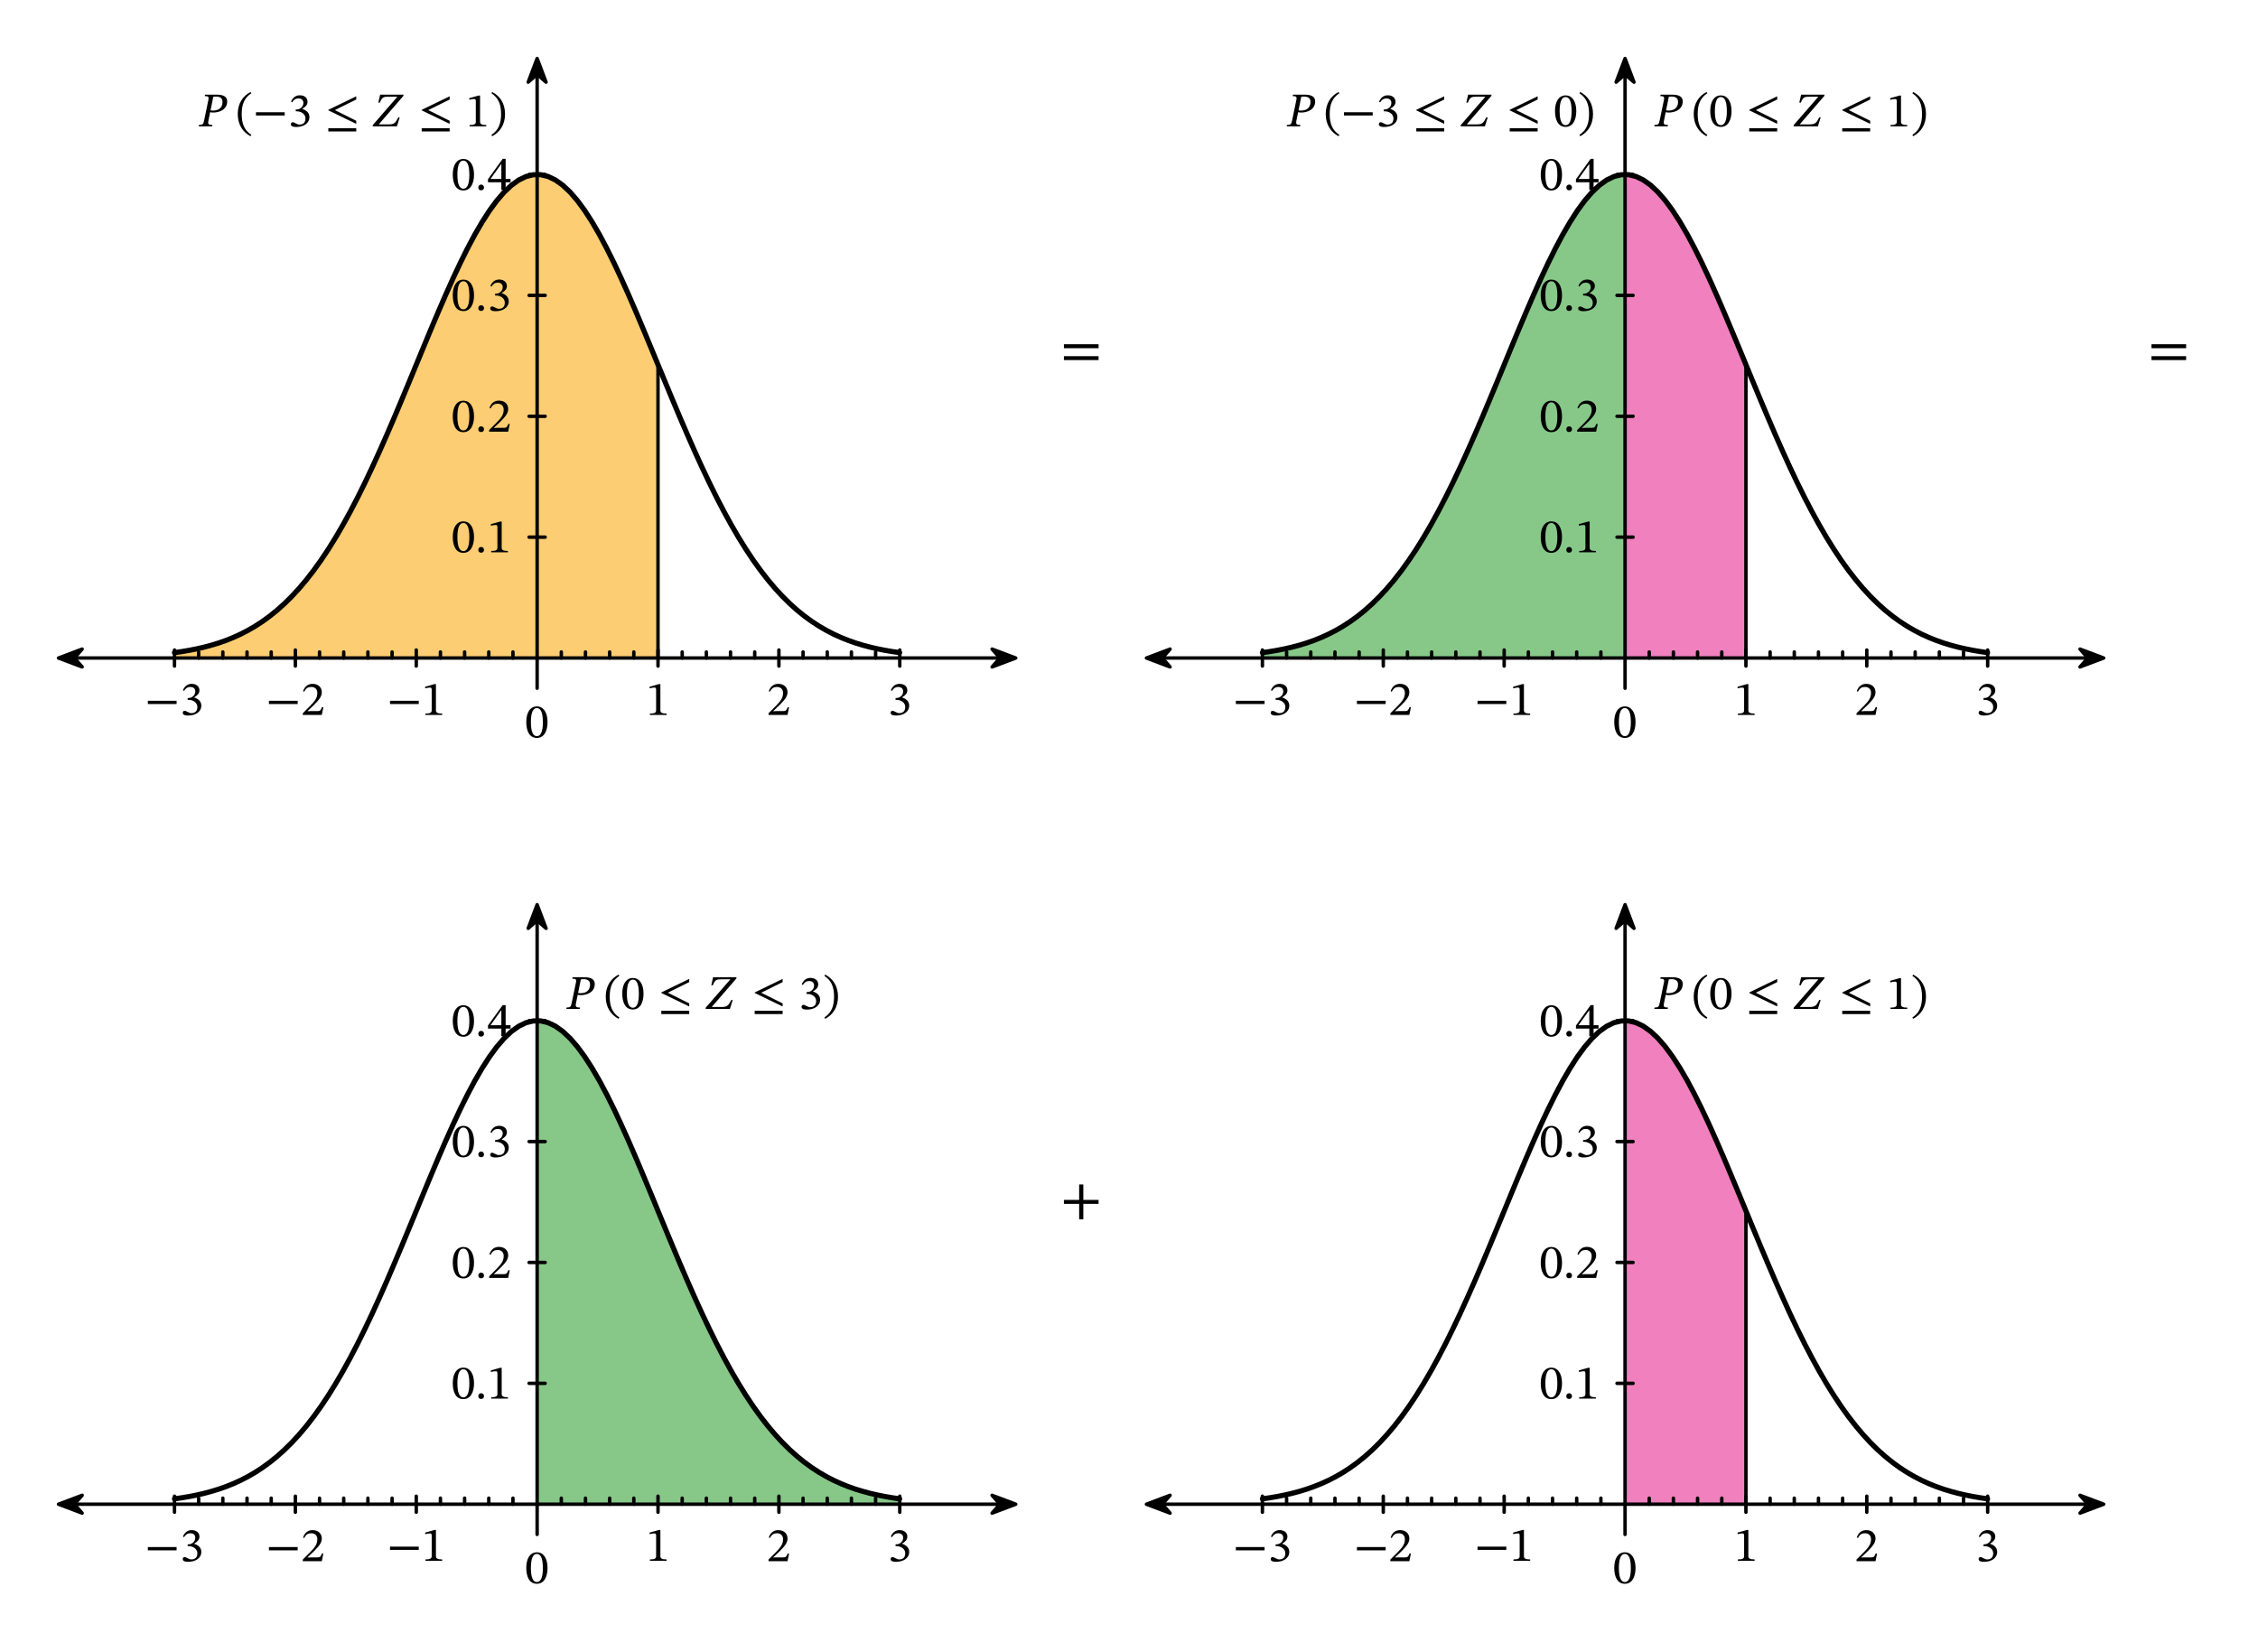 <svg width="696.227" height="509.36" viewBox="0 0 522.17 382.02" class="displayed_equation" xmlns="http://www.w3.org/2000/svg" xmlns:xlink="http://www.w3.org/1999/xlink">
  <defs>
    <clipPath id="svg307125379850tikz_00002b">
      <path d="M 1 0.168 L 8 0.168 L 8 6 L 1 6 Z M 1 0.168" />
    </clipPath>
    <clipPath id="svg307125379850tikz_00002a">
      <path d="M0 0H9V7H0z" />
    </clipPath>
    <g id="svg307125379850tikz_00002y" clip-path="url(#svg307125379850tikz_00002a)">
      <path d="M 1.531 3.164 L 7 5.227 L 5.195 3.164 L 7 1.102" />
      <g clip-path="url(#svg307125379850tikz_00002b)">
        <path d="M 135.312 2298.559 L 190 2277.934 L 171.953 2298.559 L 190 2319.184 Z M 135.312 2298.559" transform="matrix(.1 0 0 -.1 -12 233.02)" fill="none" stroke-width="7.97" stroke-linecap="round" stroke-linejoin="round" stroke="#000" stroke-miterlimit="10" />
      </g>
    </g>
    <clipPath id="svg307125379850tikz_00002d">
      <path d="M 1 0.168 L 8 0.168 L 8 6 L 1 6 Z M 1 0.168" />
    </clipPath>
    <clipPath id="svg307125379850tikz_00002c">
      <path d="M0 0H9V7H0z" />
    </clipPath>
    <g id="svg307125379850tikz_00002z" clip-path="url(#svg307125379850tikz_00002c)">
      <path d="M 6.895 3.164 L 1.426 1.102 L 3.23 3.164 L 1.426 5.227" />
      <g clip-path="url(#svg307125379850tikz_00002d)">
        <path d="M 2348.945 2298.559 L 2294.258 2319.184 L 2312.305 2298.559 L 2294.258 2277.934 Z M 2348.945 2298.559" transform="matrix(.1 0 0 -.1 -228 233.02)" fill="none" stroke-width="7.97" stroke-linecap="round" stroke-linejoin="round" stroke="#000" stroke-miterlimit="10" />
      </g>
    </g>
    <clipPath id="svg307125379850tikz_00002f">
      <path d="M 0.215 1 L 6 1 L 6 8 L 0.215 8 Z M 0.215 1" />
    </clipPath>
    <clipPath id="svg307125379850tikz_00002e">
      <path d="M0 0H7V9H0z" />
    </clipPath>
    <g id="svg307125379850tikz_00002A" clip-path="url(#svg307125379850tikz_00002e)">
      <path d="M 3.215 1.527 L 1.148 6.996 L 3.215 5.191 L 5.277 6.996" />
      <g clip-path="url(#svg307125379850tikz_00002f)">
        <path d="M 1242.148 3684.927 L 1221.484 3630.239 L 1242.148 3648.286 L 1262.773 3630.239 Z M 1242.148 3684.927" transform="matrix(.1 0 0 -.1 -121 370.02)" fill="none" stroke-width="7.97" stroke-linecap="round" stroke-linejoin="round" stroke="#000" stroke-miterlimit="10" />
      </g>
    </g>
    <clipPath id="svg307125379850tikz_00002h">
      <path d="M 1 0.168 L 8 0.168 L 8 6 L 1 6 Z M 1 0.168" />
    </clipPath>
    <clipPath id="svg307125379850tikz_00002g">
      <path d="M0 0H9V7H0z" />
    </clipPath>
    <g id="svg307125379850tikz_00002B" clip-path="url(#svg307125379850tikz_00002g)">
      <path d="M 2.117 3.164 L 7.586 5.227 L 5.781 3.164 L 7.586 1.102" />
      <g clip-path="url(#svg307125379850tikz_00002h)">
        <path d="M 2651.172 2298.559 L 2705.859 2277.934 L 2687.812 2298.559 L 2705.859 2319.184 Z M 2651.172 2298.559" transform="matrix(.1 0 0 -.1 -263 233.02)" fill="none" stroke-width="7.97" stroke-linecap="round" stroke-linejoin="round" stroke="#000" stroke-miterlimit="10" />
      </g>
    </g>
    <clipPath id="svg307125379850tikz_00002j">
      <path d="M 1 0.168 L 8 0.168 L 8 6 L 1 6 Z M 1 0.168" />
    </clipPath>
    <clipPath id="svg307125379850tikz_00002i">
      <path d="M0 0H9V7H0z" />
    </clipPath>
    <g id="svg307125379850tikz_00002C" clip-path="url(#svg307125379850tikz_00002i)">
      <path d="M 7.48 3.164 L 2.012 1.102 L 3.816 3.164 L 2.012 5.227" />
      <g clip-path="url(#svg307125379850tikz_00002j)">
        <path d="M 4864.805 2298.559 L 4810.117 2319.184 L 4828.164 2298.559 L 4810.117 2277.934 Z M 4864.805 2298.559" transform="matrix(.1 0 0 -.1 -479 233.02)" fill="none" stroke-width="7.97" stroke-linecap="round" stroke-linejoin="round" stroke="#000" stroke-miterlimit="10" />
      </g>
    </g>
    <clipPath id="svg307125379850tikz_00002l">
      <path d="M 1 1 L 6.797 1 L 6.797 8 L 1 8 Z M 1 1" />
    </clipPath>
    <clipPath id="svg307125379850tikz_00002k">
      <path d="M0 0H7V9H0z" />
    </clipPath>
    <g id="svg307125379850tikz_00002D" clip-path="url(#svg307125379850tikz_00002k)">
      <path d="M 3.801 1.527 L 1.734 6.996 L 3.801 5.191 L 5.863 6.996" />
      <g clip-path="url(#svg307125379850tikz_00002l)">
        <path d="M 3758.008 3684.927 L 3737.344 3630.239 L 3758.008 3648.286 L 3778.633 3630.239 Z M 3758.008 3684.927" transform="matrix(.1 0 0 -.1 -372 370.02)" fill="none" stroke-width="7.97" stroke-linecap="round" stroke-linejoin="round" stroke="#000" stroke-miterlimit="10" />
      </g>
    </g>
    <clipPath id="svg307125379850tikz_00002n">
      <path d="M 1 1 L 8 1 L 8 6.84 L 1 6.84 Z M 1 1" />
    </clipPath>
    <clipPath id="svg307125379850tikz_00002m">
      <path d="M0 0H9V7H0z" />
    </clipPath>
    <g id="svg307125379850tikz_00002E" clip-path="url(#svg307125379850tikz_00002m)">
      <path d="M 1.531 3.844 L 7 5.906 L 5.195 3.844 L 7 1.781" />
      <g clip-path="url(#svg307125379850tikz_00002n)">
        <path d="M 135.312 341.762 L 190 321.137 L 171.953 341.762 L 190 362.387 Z M 135.312 341.762" transform="matrix(.1 0 0 -.1 -12 38.02)" fill="none" stroke-width="7.97" stroke-linecap="round" stroke-linejoin="round" stroke="#000" stroke-miterlimit="10" />
      </g>
    </g>
    <clipPath id="svg307125379850tikz_00002p">
      <path d="M 1 1 L 8 1 L 8 6.84 L 1 6.84 Z M 1 1" />
    </clipPath>
    <clipPath id="svg307125379850tikz_00002o">
      <path d="M0 0H9V7H0z" />
    </clipPath>
    <g id="svg307125379850tikz_00002F" clip-path="url(#svg307125379850tikz_00002o)">
      <path d="M 6.895 3.844 L 1.426 1.781 L 3.23 3.844 L 1.426 5.906" />
      <g clip-path="url(#svg307125379850tikz_00002p)">
        <path d="M 2348.945 341.762 L 2294.258 362.387 L 2312.305 341.762 L 2294.258 321.137 Z M 2348.945 341.762" transform="matrix(.1 0 0 -.1 -228 38.02)" fill="none" stroke-width="7.97" stroke-linecap="round" stroke-linejoin="round" stroke="#000" stroke-miterlimit="10" />
      </g>
    </g>
    <clipPath id="svg307125379850tikz_00002r">
      <path d="M 0.215 0.078 L 6 0.078 L 6 8 L 0.215 8 Z M 0.215 0.078" />
    </clipPath>
    <clipPath id="svg307125379850tikz_00002q">
      <path d="M0 0H7V9H0z" />
    </clipPath>
    <g id="svg307125379850tikz_00002G" clip-path="url(#svg307125379850tikz_00002q)">
      <path d="M 3.215 1.207 L 1.148 6.676 L 3.215 4.871 L 5.277 6.676" />
      <g clip-path="url(#svg307125379850tikz_00002r)">
        <path d="M 1242.148 1728.13 L 1221.484 1673.442 L 1242.148 1691.489 L 1262.773 1673.442 Z M 1242.148 1728.13" transform="matrix(.1 0 0 -.1 -121 174.02)" fill="none" stroke-width="7.97" stroke-linecap="round" stroke-linejoin="round" stroke="#000" stroke-miterlimit="10" />
      </g>
    </g>
    <clipPath id="svg307125379850tikz_00002t">
      <path d="M 1 1 L 8 1 L 8 6.84 L 1 6.84 Z M 1 1" />
    </clipPath>
    <clipPath id="svg307125379850tikz_00002s">
      <path d="M0 0H9V7H0z" />
    </clipPath>
    <g id="svg307125379850tikz_00002H" clip-path="url(#svg307125379850tikz_00002s)">
      <path d="M 2.117 3.844 L 7.586 5.906 L 5.781 3.844 L 7.586 1.781" />
      <g clip-path="url(#svg307125379850tikz_00002t)">
        <path d="M 2651.172 341.762 L 2705.859 321.137 L 2687.812 341.762 L 2705.859 362.387 Z M 2651.172 341.762" transform="matrix(.1 0 0 -.1 -263 38.02)" fill="none" stroke-width="7.97" stroke-linecap="round" stroke-linejoin="round" stroke="#000" stroke-miterlimit="10" />
      </g>
    </g>
    <clipPath id="svg307125379850tikz_00002v">
      <path d="M 1 1 L 8 1 L 8 6.84 L 1 6.84 Z M 1 1" />
    </clipPath>
    <clipPath id="svg307125379850tikz_00002u">
      <path d="M0 0H9V7H0z" />
    </clipPath>
    <g id="svg307125379850tikz_00002I" clip-path="url(#svg307125379850tikz_00002u)">
      <path d="M 7.48 3.844 L 2.012 1.781 L 3.816 3.844 L 2.012 5.906" />
      <g clip-path="url(#svg307125379850tikz_00002v)">
        <path d="M 4864.805 341.762 L 4810.117 362.387 L 4828.164 341.762 L 4810.117 321.137 Z M 4864.805 341.762" transform="matrix(.1 0 0 -.1 -479 38.02)" fill="none" stroke-width="7.97" stroke-linecap="round" stroke-linejoin="round" stroke="#000" stroke-miterlimit="10" />
      </g>
    </g>
    <clipPath id="svg307125379850tikz_00002x">
      <path d="M 1 0.078 L 6.797 0.078 L 6.797 8 L 1 8 Z M 1 0.078" />
    </clipPath>
    <clipPath id="svg307125379850tikz_00002w">
      <path d="M0 0H7V9H0z" />
    </clipPath>
    <g id="svg307125379850tikz_00002J" clip-path="url(#svg307125379850tikz_00002w)">
      <path d="M 3.801 1.207 L 1.734 6.676 L 3.801 4.871 L 5.863 6.676" />
      <g clip-path="url(#svg307125379850tikz_00002x)">
        <path d="M 3758.008 1728.13 L 3737.344 1673.442 L 3758.008 1691.489 L 3778.633 1673.442 Z M 3758.008 1728.13" transform="matrix(.1 0 0 -.1 -372 174.02)" fill="none" stroke-width="7.97" stroke-linecap="round" stroke-linejoin="round" stroke="#000" stroke-miterlimit="10" />
      </g>
    </g>
  </defs>
  <path d="M 40.352 152.164 L 40.352 150.922 L 41.48 150.762 L 42.609 150.586 L 43.738 150.391 L 44.867 150.176 L 45.996 149.934 L 47.125 149.668 L 48.254 149.379 L 49.383 149.055 L 50.512 148.703 L 51.641 148.316 L 52.77 147.898 L 53.898 147.438 L 55.027 146.938 L 56.156 146.391 L 57.285 145.801 L 58.414 145.156 L 59.543 144.465 L 60.672 143.719 L 61.805 142.914 L 62.934 142.051 L 64.062 141.121 L 65.191 140.129 L 66.32 139.066 L 67.449 137.938 L 68.578 136.734 L 69.707 135.457 L 70.836 134.102 L 71.965 132.668 L 73.094 131.156 L 74.223 129.566 L 75.352 127.891 L 76.48 126.137 L 77.609 124.301 L 78.738 122.387 L 79.867 120.391 L 80.996 118.316 L 82.125 116.164 L 83.254 113.938 L 84.383 111.641 L 85.512 109.273 L 86.645 106.848 L 87.773 104.355 L 88.902 101.812 L 90.031 99.223 L 91.16 96.586 L 92.289 93.918 L 93.418 91.215 L 94.547 88.492 L 95.676 85.758 L 96.805 83.02 L 97.934 80.285 L 99.062 77.562 L 100.191 74.867 L 101.32 72.203 L 102.449 69.578 L 103.578 67.012 L 104.707 64.508 L 105.836 62.074 L 106.965 59.727 L 108.094 57.473 L 109.223 55.324 L 110.352 53.277 L 111.48 51.363 L 112.609 49.574 L 113.738 47.926 L 114.867 46.422 L 115.996 45.074 L 117.129 43.883 L 118.258 42.855 L 119.387 42.004 L 120.516 41.32 L 121.645 40.816 L 122.773 40.496 L 123.902 40.355 L 125.031 40.398 L 126.16 40.617 L 127.289 41.023 L 128.418 41.605 L 129.547 42.367 L 130.676 43.297 L 131.805 44.398 L 132.934 45.656 L 134.062 47.078 L 135.191 48.645 L 136.32 50.359 L 137.449 52.203 L 138.578 54.18 L 139.711 56.27 L 140.84 58.473 L 141.969 60.77 L 143.098 63.156 L 144.227 65.625 L 145.355 68.156 L 146.484 70.75 L 147.613 73.395 L 148.742 76.074 L 149.871 78.781 L 151 81.512 L 152.129 84.25 L 152.168 152.164" fill="#fbc04f" fill-opacity=".8" />
  <path d="M 173.945 2298.559 L 2310.312 2298.559" transform="matrix(.1 0 0 -.1 0 382.02)" fill="none" stroke-width="7.97" stroke-linecap="round" stroke-linejoin="round" stroke="#000" stroke-miterlimit="10" />
  <use xlink:href="#svg307125379850tikz_00002y" transform="translate(12 149)" />
  <use xlink:href="#svg307125379850tikz_00002z" transform="translate(228 149)" />
  <path d="M 1242.148 2228.677 L 1242.148 3646.294" transform="matrix(.1 0 0 -.1 0 382.02)" fill="none" stroke-width="7.97" stroke-linecap="round" stroke-linejoin="round" stroke="#000" stroke-miterlimit="10" />
  <use xlink:href="#svg307125379850tikz_00002A" transform="translate(121 12)" />
  <path d="M 126.621 166.984 C 126.621 164.688 125.617 163.355 124.18 163.355 C 122.562 163.355 121.703 164.832 121.703 166.949 C 121.703 168.926 122.359 170.645 124.156 170.645 C 125.906 170.645 126.621 168.891 126.621 166.984 Z M 125.539 167.051 C 125.539 169.191 125.039 170.238 124.156 170.238 C 123.262 170.238 122.773 169.172 122.773 167.008 C 122.773 164.797 123.262 163.738 124.145 163.738 C 125.059 163.738 125.539 164.785 125.539 167.051" />
  <path d="M 403.516 2279.966 L 403.516 2317.075" transform="matrix(.1 0 0 -.1 0 382.02)" fill="none" stroke-width="7.97" stroke-linecap="round" stroke-linejoin="round" stroke="#000" stroke-miterlimit="10" />
  <path d="M34.191 162.809L40.84 162.809 40.84 162.051 34.191 162.051zM42.559 159.766C42.938 159.172 43.352 158.859 44.02 158.859 44.711 158.859 45.16 159.238 45.16 159.898 45.16 160.801 44.367 161.414 43.609 161.414L43.398 161.414 43.398 161.84 43.617 161.84C44.691 161.84 45.641 162.496 45.641 163.488 45.641 164.586 44.957 164.906 44.254 164.906 43.988 164.906 43.832 164.863 43.352 164.617 42.961 164.418 42.871 164.359 42.695 164.359 42.402 164.359 42.258 164.617 42.258 164.852 42.258 165.141 42.504 165.465 43.508 165.465 45.137 165.465 46.555 164.684 46.555 163.156 46.555 162.16 45.805 161.57 44.914 161.293L44.914 161.258C45.617 160.812 46.117 160.398 46.117 159.633 46.117 158.781 45.461 158.137 44.32 158.137 43.406 158.137 42.715 158.648 42.305 159.617L42.559 159.766" />
  <path d="M 683.047 2279.966 L 683.047 2317.075" transform="matrix(.1 0 0 -.1 0 382.02)" fill="none" stroke-width="7.97" stroke-linecap="round" stroke-linejoin="round" stroke="#000" stroke-miterlimit="10" />
  <path d="M62.191 162.809L68.84 162.809 68.84 162.051 62.191 162.051zM74.777 163.535L74.453 163.535C74.195 164.203 74.051 164.438 73.461 164.438L71.91 164.438 71.129 164.473 71.129 164.418 72.602 163.023C73.785 161.828 74.418 161.059 74.418 160.066 74.418 158.895 73.539 158.137 72.277 158.137 71.195 158.137 70.438 158.762 70.09 159.844L70.359 159.953C70.773 159.117 71.262 158.859 71.988 158.859 72.848 158.859 73.383 159.398 73.383 160.23 73.383 161.402 72.824 162.105 71.719 163.246L70.023 164.941 70.023 165.32 74.418 165.32 74.777 163.535" />
  <path d="M 962.617 2279.966 L 962.617 2317.075" transform="matrix(.1 0 0 -.1 0 382.02)" fill="none" stroke-width="7.97" stroke-linecap="round" stroke-linejoin="round" stroke="#000" stroke-miterlimit="10" />
  <path d="M90.191 162.809L96.84 162.809 96.84 162.051 90.191 162.051zM102.254 165.32L102.254 165.008C101.227 165.008 100.812 164.809 100.812 164.262L100.812 158.191 100.492 158.191 98.324 158.805 98.324 159.172C98.672 159.062 99.242 158.996 99.465 158.996 99.742 158.996 99.832 159.152 99.832 159.539L99.832 164.262C99.832 164.816 99.441 165.008 98.391 165.008L98.391 165.32 102.254 165.32" />
  <path d="M 1521.68 2279.966 L 1521.68 2317.075" transform="matrix(.1 0 0 -.1 0 382.02)" fill="none" stroke-width="7.97" stroke-linecap="round" stroke-linejoin="round" stroke="#000" stroke-miterlimit="10" />
  <path d="M 154.152 165.32 L 154.152 165.008 C 153.129 165.008 152.715 164.809 152.715 164.262 L 152.715 158.191 L 152.391 158.191 L 150.227 158.805 L 150.227 159.172 C 150.57 159.062 151.141 158.996 151.363 158.996 C 151.641 158.996 151.73 159.152 151.73 159.539 L 151.73 164.262 C 151.73 164.816 151.34 165.008 150.293 165.008 L 150.293 165.32 L 154.152 165.32" />
  <path d="M 1801.211 2279.966 L 1801.211 2317.075" transform="matrix(.1 0 0 -.1 0 382.02)" fill="none" stroke-width="7.97" stroke-linecap="round" stroke-linejoin="round" stroke="#000" stroke-miterlimit="10" />
  <path d="M 182.477 163.535 L 182.152 163.535 C 181.898 164.203 181.754 164.438 181.16 164.438 L 179.609 164.438 L 178.828 164.473 L 178.828 164.418 L 180.301 163.023 C 181.484 161.828 182.117 161.059 182.117 160.066 C 182.117 158.895 181.238 158.137 179.977 158.137 C 178.895 158.137 178.137 158.762 177.789 159.844 L 178.059 159.953 C 178.473 159.117 178.965 158.859 179.688 158.859 C 180.547 158.859 181.082 159.398 181.082 160.23 C 181.082 161.402 180.523 162.105 179.422 163.246 L 177.723 164.941 L 177.723 165.32 L 182.117 165.32 L 182.477 163.535" />
  <path d="M 2080.742 2279.966 L 2080.742 2317.075" transform="matrix(.1 0 0 -.1 0 382.02)" fill="none" stroke-width="7.97" stroke-linecap="round" stroke-linejoin="round" stroke="#000" stroke-miterlimit="10" />
  <path d="M 206.258 159.766 C 206.641 159.172 207.051 158.859 207.719 158.859 C 208.414 158.859 208.859 159.238 208.859 159.898 C 208.859 160.801 208.066 161.414 207.309 161.414 L 207.098 161.414 L 207.098 161.84 L 207.32 161.84 C 208.391 161.84 209.34 162.496 209.34 163.488 C 209.34 164.586 208.656 164.906 207.953 164.906 C 207.688 164.906 207.531 164.863 207.051 164.617 C 206.66 164.418 206.57 164.359 206.395 164.359 C 206.102 164.359 205.957 164.617 205.957 164.852 C 205.957 165.141 206.203 165.465 207.207 165.465 C 208.836 165.465 210.254 164.684 210.254 163.156 C 210.254 162.16 209.508 161.57 208.613 161.293 L 208.613 161.258 C 209.316 160.812 209.82 160.398 209.82 159.633 C 209.82 158.781 209.16 158.137 208.023 158.137 C 207.109 158.137 206.414 158.648 206.004 159.617 L 206.258 159.766" />
  <path d="M 1223.555 2578.052 L 1260.664 2578.052" transform="matrix(.1 0 0 -.1 0 382.02)" fill="none" stroke-width="7.97" stroke-linecap="round" stroke-linejoin="round" stroke="#000" stroke-miterlimit="10" />
  <path d="M109.621 124.184C109.621 121.887 108.617 120.559 107.18 120.559 105.562 120.559 104.703 122.031 104.703 124.148 104.703 126.125 105.359 127.844 107.156 127.844 108.906 127.844 109.621 126.094 109.621 124.184zM108.539 124.25C108.539 126.391 108.039 127.441 107.156 127.441 106.262 127.441 105.773 126.371 105.773 124.207 105.773 121.996 106.262 120.938 107.145 120.938 108.059 120.938 108.539 121.984 108.539 124.25M111.93 127.172C111.93 126.805 111.695 126.48 111.273 126.48 110.859 126.48 110.613 126.793 110.613 127.16 110.613 127.543 110.828 127.809 111.262 127.809 111.695 127.809 111.93 127.52 111.93 127.172M117.453 127.719L117.453 127.406C116.426 127.406 116.016 127.207 116.016 126.66L116.016 120.594 115.691 120.594 113.523 121.203 113.523 121.574C113.871 121.461 114.441 121.395 114.664 121.395 114.941 121.395 115.031 121.551 115.031 121.941L115.031 126.66C115.031 127.219 114.641 127.406 113.594 127.406L113.594 127.719 117.453 127.719" />
  <path d="M 1223.555 2857.583 L 1260.664 2857.583" transform="matrix(.1 0 0 -.1 0 382.02)" fill="none" stroke-width="7.97" stroke-linecap="round" stroke-linejoin="round" stroke="#000" stroke-miterlimit="10" />
  <path d="M109.621 96.285C109.621 93.984 108.617 92.656 107.18 92.656 105.562 92.656 104.703 94.133 104.703 96.25 104.703 98.227 105.359 99.941 107.156 99.941 108.906 99.941 109.621 98.191 109.621 96.285zM108.539 96.352C108.539 98.492 108.039 99.539 107.156 99.539 106.262 99.539 105.773 98.469 105.773 96.305 105.773 94.098 106.262 93.035 107.145 93.035 108.059 93.035 108.539 94.086 108.539 96.352M111.93 99.273C111.93 98.906 111.695 98.582 111.273 98.582 110.859 98.582 110.613 98.895 110.613 99.262 110.613 99.641 110.828 99.91 111.262 99.91 111.695 99.91 111.93 99.617 111.93 99.273M117.879 98.035L117.555 98.035C117.297 98.703 117.152 98.938 116.559 98.938L115.008 98.938 114.227 98.973 114.227 98.918 115.703 97.523C116.883 96.328 117.52 95.559 117.52 94.566 117.52 93.395 116.637 92.637 115.379 92.637 114.297 92.637 113.539 93.262 113.191 94.344L113.461 94.453C113.871 93.617 114.363 93.359 115.09 93.359 115.945 93.359 116.48 93.898 116.48 94.73 116.48 95.902 115.922 96.605 114.82 97.746L113.121 99.441 113.121 99.82 117.52 99.82 117.879 98.035" />
  <path d="M 1223.555 3137.153 L 1260.664 3137.153" transform="matrix(.1 0 0 -.1 0 382.02)" fill="none" stroke-width="7.97" stroke-linecap="round" stroke-linejoin="round" stroke="#000" stroke-miterlimit="10" />
  <path d="M109.621 68.285C109.621 65.984 108.617 64.656 107.18 64.656 105.562 64.656 104.703 66.133 104.703 68.25 104.703 70.227 105.359 71.941 107.156 71.941 108.906 71.941 109.621 70.191 109.621 68.285zM108.539 68.352C108.539 70.492 108.039 71.539 107.156 71.539 106.262 71.539 105.773 70.469 105.773 68.305 105.773 66.098 106.262 65.035 107.145 65.035 108.059 65.035 108.539 66.086 108.539 68.352M111.93 71.273C111.93 70.906 111.695 70.582 111.273 70.582 110.859 70.582 110.613 70.895 110.613 71.262 110.613 71.641 110.828 71.91 111.262 71.91 111.695 71.91 111.93 71.617 111.93 71.273M113.66 66.266C114.039 65.672 114.453 65.359 115.121 65.359 115.812 65.359 116.258 65.738 116.258 66.398 116.258 67.301 115.469 67.914 114.707 67.914L114.496 67.914 114.496 68.34 114.719 68.34C115.789 68.34 116.738 68.996 116.738 69.988 116.738 71.086 116.059 71.406 115.355 71.406 115.09 71.406 114.93 71.363 114.453 71.117 114.062 70.918 113.973 70.859 113.793 70.859 113.504 70.859 113.359 71.117 113.359 71.352 113.359 71.641 113.602 71.965 114.609 71.965 116.234 71.965 117.652 71.184 117.652 69.656 117.652 68.66 116.906 68.07 116.016 67.793L116.016 67.758C116.715 67.312 117.219 66.898 117.219 66.133 117.219 65.281 116.559 64.637 115.422 64.637 114.508 64.637 113.816 65.148 113.402 66.117L113.66 66.266" />
  <path d="M 1223.555 3416.684 L 1260.664 3416.684" transform="matrix(.1 0 0 -.1 0 382.02)" fill="none" stroke-width="7.97" stroke-linecap="round" stroke-linejoin="round" stroke="#000" stroke-miterlimit="10" />
  <path d="M109.621 40.383C109.621 38.086 108.617 36.758 107.18 36.758 105.562 36.758 104.703 38.23 104.703 40.352 104.703 42.324 105.359 44.043 107.156 44.043 108.906 44.043 109.621 42.293 109.621 40.383zM108.539 40.449C108.539 42.594 108.039 43.641 107.156 43.641 106.262 43.641 105.773 42.57 105.773 40.406 105.773 38.195 106.262 37.137 107.145 37.137 108.059 37.137 108.539 38.188 108.539 40.449M111.93 43.371C111.93 43.008 111.695 42.68 111.273 42.68 110.859 42.68 110.613 42.992 110.613 43.363 110.613 43.742 110.828 44.008 111.262 44.008 111.695 44.008 111.93 43.719 111.93 43.371M118.066 42.156L118.066 41.387 116.93 41.387 116.93 36.727 116.246 36.727 112.844 41.453 112.844 42.156 115.938 42.156 115.938 43.922 116.93 43.922 116.93 42.156zM115.938 41.387L113.461 41.387 113.461 41.344 115.891 37.941 115.938 37.941 115.938 41.387" />
  <path d="M1186.211 2298.559L1186.211 2312.544M1130.312 2298.559L1130.312 2312.544M1074.414 2298.559L1074.414 2312.544M1018.516 2298.559L1018.516 2312.544M906.68 2298.559L906.68 2312.544M850.781 2298.559L850.781 2312.544M794.844 2298.559L794.844 2312.544M738.945 2298.559L738.945 2312.544M627.148 2298.559L627.148 2312.544M571.25 2298.559L571.25 2312.544M515.312 2298.559L515.312 2312.544M459.414 2298.559L459.414 2312.544M1298.047 2298.559L1298.047 2312.544M1353.945 2298.559L1353.945 2312.544M1409.844 2298.559L1409.844 2312.544M1465.742 2298.559L1465.742 2312.544M1577.578 2298.559L1577.578 2312.544M1633.477 2298.559L1633.477 2312.544M1689.375 2298.559L1689.375 2312.544M1745.312 2298.559L1745.312 2312.544M1857.109 2298.559L1857.109 2312.544M1913.047 2298.559L1913.047 2312.544M1968.945 2298.559L1968.945 2312.544M2024.844 2298.559L2024.844 2312.544" transform="matrix(.1 0 0 -.1 0 382.02)" fill="none" stroke-width="7.97" stroke-linecap="round" stroke-linejoin="round" stroke="#000" stroke-miterlimit="10" />
  <path d="M 403.516 2310.981 L 420.43 2313.442 L 437.383 2316.294 L 454.336 2319.653 L 471.25 2323.52 L 488.203 2328.012 L 505.156 2333.169 L 522.07 2339.067 L 539.023 2345.825 L 555.938 2353.52 L 572.891 2362.231 L 589.844 2372.036 L 606.758 2383.012 L 623.711 2395.317 L 640.625 2408.989 L 657.578 2424.145 L 674.531 2440.864 L 691.445 2459.184 L 708.398 2479.223 L 725.312 2501.02 L 742.266 2524.614 L 759.219 2550.005 L 776.133 2577.231 L 793.086 2606.294 L 810.039 2637.153 L 826.953 2669.692 L 843.906 2703.911 L 860.82 2739.653 L 877.773 2776.762 L 894.727 2815.122 L 911.641 2854.497 L 928.594 2894.692 L 945.508 2935.434 L 962.461 2976.45 L 979.414 3017.544 L 996.328 3058.247 L 1013.281 3098.364 L 1030.234 3137.466 L 1047.148 3175.317 L 1064.102 3211.489 L 1081.016 3245.669 L 1097.969 3277.544 L 1114.922 3306.684 L 1131.836 3333.012 L 1148.789 3356.098 L 1165.703 3375.747 L 1182.656 3391.723 L 1199.609 3403.872 L 1216.523 3412.036 L 1233.477 3416.137 L 1250.391 3416.216 L 1267.344 3412.192 L 1284.297 3404.067 L 1301.211 3391.997 L 1318.164 3376.137 L 1335.117 3356.567 L 1352.031 3333.559 L 1368.984 3307.348 L 1385.938 3278.208 L 1402.852 3246.372 L 1419.805 3212.27 L 1436.719 3176.137 L 1453.672 3138.325 L 1470.625 3099.262 L 1487.539 3059.106 L 1504.492 3018.403 L 1521.406 2977.348 L 1538.359 2936.333 L 1555.312 2895.552 L 1572.227 2855.356 L 1589.18 2815.942 L 1606.094 2777.583 L 1623.047 2740.434 L 1640 2704.692 L 1656.914 2670.434 L 1673.867 2637.817 L 1690.781 2606.958 L 1707.734 2577.856 L 1724.688 2550.591 L 1741.602 2525.122 L 1758.555 2501.528 L 1775.508 2479.692 L 1792.422 2459.614 L 1809.375 2441.255 L 1826.328 2424.497 L 1843.242 2409.302 L 1860.195 2395.591 L 1877.148 2383.286 L 1894.062 2372.27 L 1911.016 2362.427 L 1927.93 2353.716 L 1944.883 2345.981 L 1961.797 2339.223 L 1978.75 2333.286 L 1995.703 2328.091 L 2012.617 2323.598 L 2029.57 2319.692 L 2046.484 2316.372 L 2063.438 2313.481 L 2080.391 2311.02" transform="matrix(.1 0 0 -.1 0 382.02)" fill="none" stroke-width="11.955" stroke-linecap="round" stroke-linejoin="round" stroke="#000" stroke-miterlimit="10" />
  <path d="M47.418 21.891L47.352 22.227C48.098 22.227 48.332 22.348 48.207 23.008L47.215 27.805C47.039 28.738 46.871 28.887 46.023 28.887L45.953 29.219 49.055 29.219 49.125 28.887C48.219 28.887 48.02 28.762 48.207 27.848L48.598 25.941C48.742 25.984 49.047 26.027 49.27 26.027 50.742 26.027 52.539 25.359 52.539 23.43 52.539 22.258 51.5 21.891 50.129 21.891zM49.324 22.371C49.57 22.348 49.691 22.324 49.926 22.324 51.055 22.324 51.453 22.828 51.453 23.562 51.453 24.992 50.508 25.57 49.223 25.57 48.969 25.57 48.812 25.551 48.688 25.527L49.324 22.371M54.98 26.363C54.98 28.816 56.152 30.566 57.945 31.496L58.125 31.184C56.496 30.113 55.895 28.605 55.895 26.363 55.895 24.145 56.496 22.648 58.125 21.566L57.945 21.277C56.152 22.191 54.98 23.93 54.98 26.363M59.191 26.711L65.84 26.711 65.84 25.953 59.191 25.953zM67.559 23.664C67.938 23.074 68.352 22.762 69.02 22.762 69.711 22.762 70.16 23.141 70.16 23.797 70.16 24.699 69.367 25.316 68.609 25.316L68.398 25.316 68.398 25.738 68.617 25.738C69.691 25.738 70.641 26.398 70.641 27.391 70.641 28.484 69.957 28.809 69.254 28.809 68.988 28.809 68.832 28.762 68.352 28.516 67.961 28.316 67.871 28.262 67.695 28.262 67.402 28.262 67.258 28.516 67.258 28.75 67.258 29.043 67.504 29.363 68.508 29.363 70.137 29.363 71.555 28.586 71.555 27.055 71.555 26.062 70.805 25.473 69.914 25.191L69.914 25.16C70.617 24.711 71.117 24.301 71.117 23.531 71.117 22.684 70.461 22.035 69.32 22.035 68.406 22.035 67.715 22.547 67.305 23.52L67.559 23.664M82.383 28.641L82.383 27.926 77.441 25.461 82.383 23.008 82.383 22.27 75.926 25.402 75.926 25.516zM82.383 30.402L82.383 29.645 75.926 29.645 75.926 30.402 82.383 30.402M92.438 27.145L92.102 27.145C91.477 28.383 91.199 28.762 89.926 28.762L87.641 28.762 87.641 28.707 93.262 22.203 93.328 21.891 87.906 21.891 87.492 23.73 87.852 23.73C88.332 22.492 88.676 22.359 89.828 22.359L91.867 22.359 91.867 22.402 86.223 28.898 86.168 29.219 91.789 29.219 92.438 27.145M103.984 28.641L103.984 27.926 99.043 25.461 103.984 23.008 103.984 22.27 97.523 25.402 97.523 25.516zM103.984 30.402L103.984 29.645 97.523 29.645 97.523 30.402 103.984 30.402M112.453 29.219L112.453 28.906C111.426 28.906 111.016 28.707 111.016 28.16L111.016 22.094 110.691 22.094 108.523 22.703 108.523 23.074C108.871 22.961 109.441 22.895 109.664 22.895 109.941 22.895 110.031 23.051 110.031 23.441L110.031 28.16C110.031 28.719 109.641 28.906 108.594 28.906L108.594 29.219 112.453 29.219M116.793 26.363C116.793 23.93 115.621 22.191 113.824 21.277L113.645 21.566C115.273 22.648 115.879 24.145 115.879 26.363 115.879 28.605 115.273 30.113 113.645 31.184L113.824 31.496C115.621 30.566 116.793 28.816 116.793 26.363" />
  <path d="M 1521.68 2298.559 L 1521.68 2969.458" transform="matrix(.1 0 0 -.1 0 382.02)" fill="none" stroke-width="7.97" stroke-linecap="round" stroke-linejoin="round" stroke="#000" stroke-miterlimit="10" />
  <path d="M 254.051 80.523 L 254.051 79.605 L 246.035 79.605 L 246.035 80.523 Z M 254.051 83.266 L 254.051 82.363 L 246.035 82.363 L 246.035 83.266 L 254.051 83.266" />
  <path d="M 291.938 152.164 L 291.938 150.922 L 292.785 150.805 L 293.633 150.676 L 294.477 150.539 L 295.324 150.391 L 296.172 150.23 L 297.02 150.059 L 297.863 149.871 L 298.711 149.668 L 299.559 149.453 L 300.402 149.223 L 301.25 148.973 L 302.098 148.703 L 302.945 148.418 L 303.789 148.113 L 304.637 147.785 L 305.484 147.438 L 306.332 147.066 L 307.18 146.668 L 308.023 146.246 L 308.871 145.801 L 309.719 145.324 L 310.566 144.82 L 311.41 144.285 L 312.258 143.719 L 313.105 143.121 L 313.953 142.492 L 314.797 141.824 L 315.645 141.125 L 316.492 140.387 L 317.34 139.609 L 318.184 138.797 L 319.031 137.941 L 319.879 137.047 L 320.727 136.109 L 321.57 135.129 L 322.418 134.105 L 323.266 133.039 L 324.113 131.93 L 324.961 130.773 L 325.805 129.57 L 326.652 128.324 L 327.496 127.031 L 328.344 125.695 L 329.191 124.312 L 330.039 122.883 L 330.887 121.406 L 331.73 119.887 L 332.578 118.324 L 333.426 116.719 L 334.273 115.07 L 335.117 113.383 L 335.965 111.652 L 336.812 109.883 L 337.66 108.078 L 338.504 106.242 L 339.352 104.367 L 340.199 102.465 L 341.047 100.535 L 341.891 98.578 L 342.738 96.602 L 343.586 94.602 L 344.434 92.582 L 345.277 90.555 L 346.125 88.512 L 347.82 84.41 L 348.664 82.355 L 349.512 80.305 L 350.359 78.258 L 351.207 76.23 L 352.055 74.219 L 352.898 72.223 L 353.746 70.25 L 354.594 68.309 L 355.438 66.395 L 356.285 64.523 L 357.133 62.691 L 357.98 60.906 L 358.824 59.172 L 359.672 57.488 L 360.52 55.863 L 361.367 54.297 L 362.215 52.801 L 363.059 51.379 L 363.906 50.02 L 364.754 48.75 L 365.602 47.551 L 366.445 46.434 L 367.293 45.406 L 368.141 44.465 L 368.984 43.617 L 369.832 42.863 L 370.68 42.207 L 371.527 41.645 L 372.371 41.184 L 373.219 40.824 L 374.066 40.562 L 374.914 40.41 L 375.762 40.348 L 375.801 152.164" fill="#69ba6c" fill-opacity=".8" />
  <path d="M 375.801 152.164 L 375.801 40.348 L 376.082 40.355 L 376.363 40.375 L 376.645 40.402 L 376.926 40.441 L 377.211 40.492 L 377.492 40.559 L 377.773 40.629 L 378.336 40.809 L 378.617 40.918 L 378.902 41.031 L 379.184 41.168 L 379.465 41.309 L 379.746 41.457 L 380.027 41.621 L 380.312 41.793 L 380.875 42.176 L 381.156 42.383 L 381.438 42.602 L 381.723 42.828 L 382.004 43.066 L 382.285 43.312 L 382.566 43.578 L 382.848 43.848 L 383.129 44.129 L 383.41 44.418 L 383.695 44.719 L 383.977 45.027 L 384.258 45.352 L 384.539 45.684 L 384.82 46.02 L 385.105 46.375 L 385.387 46.734 L 385.668 47.102 L 385.949 47.48 L 386.23 47.867 L 386.516 48.266 L 386.797 48.672 L 387.078 49.086 L 387.359 49.508 L 387.922 50.383 L 388.203 50.832 L 388.488 51.289 L 388.77 51.758 L 389.051 52.23 L 389.613 53.199 L 389.898 53.695 L 390.18 54.203 L 390.461 54.715 L 390.742 55.234 L 391.023 55.758 L 391.309 56.289 L 391.59 56.832 L 391.871 57.379 L 392.152 57.93 L 392.434 58.488 L 392.715 59.055 L 392.996 59.629 L 393.281 60.207 L 393.562 60.785 L 393.844 61.375 L 394.125 61.969 L 394.406 62.57 L 394.691 63.172 L 395.254 64.391 L 395.535 65.012 L 395.816 65.637 L 396.102 66.266 L 396.383 66.895 L 396.945 68.168 L 397.227 68.812 L 397.508 69.461 L 397.789 70.105 L 398.074 70.762 L 398.355 71.414 L 398.918 72.734 L 399.199 73.398 L 399.484 74.062 L 399.766 74.738 L 400.047 75.402 L 400.609 76.754 L 400.895 77.426 L 401.176 78.102 L 401.738 79.461 L 402.02 80.148 L 402.305 80.824 L 402.867 82.191 L 403.148 82.879 L 403.43 83.559 L 403.715 84.242 L 403.754 152.164" fill="#ed61ae" fill-opacity=".8" />
  <path d="M 2689.805 2298.559 L 4826.172 2298.559" transform="matrix(.1 0 0 -.1 0 382.02)" fill="none" stroke-width="7.97" stroke-linecap="round" stroke-linejoin="round" stroke="#000" stroke-miterlimit="10" />
  <use xlink:href="#svg307125379850tikz_00002B" transform="translate(263 149)" />
  <use xlink:href="#svg307125379850tikz_00002C" transform="translate(479 149)" />
  <path d="M 3758.008 2228.677 L 3758.008 3646.294" transform="matrix(.1 0 0 -.1 0 382.02)" fill="none" stroke-width="7.97" stroke-linecap="round" stroke-linejoin="round" stroke="#000" stroke-miterlimit="10" />
  <use xlink:href="#svg307125379850tikz_00002D" transform="translate(372 12)" />
  <path d="M 378.223 166.984 C 378.223 164.688 377.219 163.355 375.777 163.355 C 374.16 163.355 373.301 164.832 373.301 166.949 C 373.301 168.926 373.961 170.645 375.758 170.645 C 377.508 170.645 378.223 168.891 378.223 166.984 Z M 377.141 167.051 C 377.141 169.191 376.637 170.238 375.758 170.238 C 374.863 170.238 374.371 169.172 374.371 167.008 C 374.371 164.797 374.863 163.738 375.742 163.738 C 376.66 163.738 377.141 164.785 377.141 167.051" />
  <path d="M 2919.375 2279.966 L 2919.375 2317.075" transform="matrix(.1 0 0 -.1 0 382.02)" fill="none" stroke-width="7.97" stroke-linecap="round" stroke-linejoin="round" stroke="#000" stroke-miterlimit="10" />
  <path d="M285.793 162.809L292.441 162.809 292.441 162.051 285.793 162.051zM294.16 159.766C294.539 159.172 294.953 158.859 295.621 158.859 296.312 158.859 296.758 159.238 296.758 159.898 296.758 160.801 295.969 161.414 295.207 161.414L294.996 161.414 294.996 161.84 295.219 161.84C296.289 161.84 297.238 162.496 297.238 163.488 297.238 164.586 296.559 164.906 295.855 164.906 295.59 164.906 295.43 164.863 294.953 164.617 294.562 164.418 294.473 164.359 294.293 164.359 294.004 164.359 293.859 164.617 293.859 164.852 293.859 165.141 294.102 165.465 295.109 165.465 296.734 165.465 298.152 164.684 298.152 163.156 298.152 162.16 297.406 161.57 296.516 161.293L296.516 161.258C297.215 160.812 297.719 160.398 297.719 159.633 297.719 158.781 297.059 158.137 295.922 158.137 295.008 158.137 294.316 158.648 293.902 159.617L294.16 159.766" />
  <path d="M 3198.906 2279.966 L 3198.906 2317.075" transform="matrix(.1 0 0 -.1 0 382.02)" fill="none" stroke-width="7.97" stroke-linecap="round" stroke-linejoin="round" stroke="#000" stroke-miterlimit="10" />
  <path d="M313.793 162.809L320.441 162.809 320.441 162.051 313.793 162.051zM326.277 163.535L325.953 163.535C325.695 164.203 325.551 164.438 324.961 164.438L323.41 164.438 322.629 164.473 322.629 164.418 324.102 163.023C325.285 161.828 325.918 161.059 325.918 160.066 325.918 158.895 325.039 158.137 323.777 158.137 322.695 158.137 321.938 158.762 321.59 159.844L321.859 159.953C322.273 159.117 322.762 158.859 323.488 158.859 324.348 158.859 324.883 159.398 324.883 160.23 324.883 161.402 324.324 162.105 323.219 163.246L321.523 164.941 321.523 165.32 325.918 165.32 326.277 163.535" />
  <path d="M 3478.438 2279.966 L 3478.438 2317.075" transform="matrix(.1 0 0 -.1 0 382.02)" fill="none" stroke-width="7.97" stroke-linecap="round" stroke-linejoin="round" stroke="#000" stroke-miterlimit="10" />
  <path d="M341.691 162.809L348.34 162.809 348.34 162.051 341.691 162.051zM353.852 165.32L353.852 165.008C352.828 165.008 352.414 164.809 352.414 164.262L352.414 158.191 352.09 158.191 349.926 158.805 349.926 159.172C350.273 159.062 350.84 158.996 351.062 158.996 351.344 158.996 351.43 159.152 351.43 159.539L351.43 164.262C351.43 164.816 351.039 165.008 349.992 165.008L349.992 165.32 353.852 165.32" />
  <path d="M 4037.5 2279.966 L 4037.5 2317.075" transform="matrix(.1 0 0 -.1 0 382.02)" fill="none" stroke-width="7.97" stroke-linecap="round" stroke-linejoin="round" stroke="#000" stroke-miterlimit="10" />
  <path d="M 405.754 165.32 L 405.754 165.008 C 404.727 165.008 404.312 164.809 404.312 164.262 L 404.312 158.191 L 403.992 158.191 L 401.824 158.805 L 401.824 159.172 C 402.172 159.062 402.742 158.996 402.965 158.996 C 403.242 158.996 403.332 159.152 403.332 159.539 L 403.332 164.262 C 403.332 164.816 402.941 165.008 401.891 165.008 L 401.891 165.32 L 405.754 165.32" />
  <path d="M 4317.031 2279.966 L 4317.031 2317.075" transform="matrix(.1 0 0 -.1 0 382.02)" fill="none" stroke-width="7.97" stroke-linecap="round" stroke-linejoin="round" stroke="#000" stroke-miterlimit="10" />
  <path d="M 434.078 163.535 L 433.754 163.535 C 433.496 164.203 433.352 164.438 432.758 164.438 L 431.211 164.438 L 430.43 164.473 L 430.43 164.418 L 431.902 163.023 C 433.086 161.828 433.719 161.059 433.719 160.066 C 433.719 158.895 432.84 158.137 431.578 158.137 C 430.496 158.137 429.738 158.762 429.391 159.844 L 429.66 159.953 C 430.07 159.117 430.562 158.859 431.289 158.859 C 432.148 158.859 432.68 159.398 432.68 160.23 C 432.68 161.402 432.121 162.105 431.02 163.246 L 429.324 164.941 L 429.324 165.32 L 433.719 165.32 L 434.078 163.535" />
  <path d="M 4596.562 2279.966 L 4596.562 2317.075" transform="matrix(.1 0 0 -.1 0 382.02)" fill="none" stroke-width="7.97" stroke-linecap="round" stroke-linejoin="round" stroke="#000" stroke-miterlimit="10" />
  <path d="M 457.859 159.766 C 458.238 159.172 458.652 158.859 459.32 158.859 C 460.012 158.859 460.461 159.238 460.461 159.898 C 460.461 160.801 459.668 161.414 458.906 161.414 L 458.695 161.414 L 458.695 161.84 L 458.918 161.84 C 459.992 161.84 460.938 162.496 460.938 163.488 C 460.938 164.586 460.258 164.906 459.555 164.906 C 459.289 164.906 459.133 164.863 458.652 164.617 C 458.262 164.418 458.172 164.359 457.992 164.359 C 457.703 164.359 457.559 164.617 457.559 164.852 C 457.559 165.141 457.805 165.465 458.809 165.465 C 460.438 165.465 461.852 164.684 461.852 163.156 C 461.852 162.16 461.105 161.57 460.215 161.293 L 460.215 161.258 C 460.914 160.812 461.418 160.398 461.418 159.633 C 461.418 158.781 460.758 158.137 459.621 158.137 C 458.707 158.137 458.016 158.648 457.602 159.617 L 457.859 159.766" />
  <path d="M 3739.414 2578.052 L 3776.523 2578.052" transform="matrix(.1 0 0 -.1 0 382.02)" fill="none" stroke-width="7.97" stroke-linecap="round" stroke-linejoin="round" stroke="#000" stroke-miterlimit="10" />
  <path d="M361.223 124.184C361.223 121.887 360.219 120.559 358.777 120.559 357.16 120.559 356.301 122.031 356.301 124.148 356.301 126.125 356.961 127.844 358.758 127.844 360.508 127.844 361.223 126.094 361.223 124.184zM360.141 124.25C360.141 126.391 359.637 127.441 358.758 127.441 357.863 127.441 357.371 126.371 357.371 124.207 357.371 121.996 357.863 120.938 358.742 120.938 359.66 120.938 360.141 121.984 360.141 124.25M363.531 127.172C363.531 126.805 363.297 126.48 362.871 126.48 362.461 126.48 362.215 126.793 362.215 127.16 362.215 127.543 362.426 127.809 362.859 127.809 363.297 127.809 363.531 127.52 363.531 127.172M369.055 127.719L369.055 127.406C368.027 127.406 367.613 127.207 367.613 126.66L367.613 120.594 367.289 120.594 365.125 121.203 365.125 121.574C365.473 121.461 366.039 121.395 366.266 121.395 366.543 121.395 366.633 121.551 366.633 121.941L366.633 126.66C366.633 127.219 366.242 127.406 365.191 127.406L365.191 127.719 369.055 127.719" />
  <path d="M 3739.414 2857.583 L 3776.523 2857.583" transform="matrix(.1 0 0 -.1 0 382.02)" fill="none" stroke-width="7.97" stroke-linecap="round" stroke-linejoin="round" stroke="#000" stroke-miterlimit="10" />
  <path d="M361.223 96.285C361.223 93.984 360.219 92.656 358.777 92.656 357.16 92.656 356.301 94.133 356.301 96.25 356.301 98.227 356.961 99.941 358.758 99.941 360.508 99.941 361.223 98.191 361.223 96.285zM360.141 96.352C360.141 98.492 359.637 99.539 358.758 99.539 357.863 99.539 357.371 98.469 357.371 96.305 357.371 94.098 357.863 93.035 358.742 93.035 359.66 93.035 360.141 94.086 360.141 96.352M363.531 99.273C363.531 98.906 363.297 98.582 362.871 98.582 362.461 98.582 362.215 98.895 362.215 99.262 362.215 99.641 362.426 99.91 362.859 99.91 363.297 99.91 363.531 99.617 363.531 99.273M369.477 98.035L369.152 98.035C368.898 98.703 368.754 98.938 368.16 98.938L366.609 98.938 365.828 98.973 365.828 98.918 367.301 97.523C368.484 96.328 369.117 95.559 369.117 94.566 369.117 93.395 368.238 92.637 366.977 92.637 365.895 92.637 365.137 93.262 364.789 94.344L365.059 94.453C365.473 93.617 365.965 93.359 366.688 93.359 367.547 93.359 368.082 93.898 368.082 94.73 368.082 95.902 367.523 96.605 366.422 97.746L364.723 99.441 364.723 99.82 369.117 99.82 369.477 98.035" />
  <path d="M 3739.414 3137.153 L 3776.523 3137.153" transform="matrix(.1 0 0 -.1 0 382.02)" fill="none" stroke-width="7.97" stroke-linecap="round" stroke-linejoin="round" stroke="#000" stroke-miterlimit="10" />
  <path d="M361.223 68.285C361.223 65.984 360.219 64.656 358.777 64.656 357.16 64.656 356.301 66.133 356.301 68.25 356.301 70.227 356.961 71.941 358.758 71.941 360.508 71.941 361.223 70.191 361.223 68.285zM360.141 68.352C360.141 70.492 359.637 71.539 358.758 71.539 357.863 71.539 357.371 70.469 357.371 68.305 357.371 66.098 357.863 65.035 358.742 65.035 359.66 65.035 360.141 66.086 360.141 68.352M363.531 71.273C363.531 70.906 363.297 70.582 362.871 70.582 362.461 70.582 362.215 70.895 362.215 71.262 362.215 71.641 362.426 71.91 362.859 71.91 363.297 71.91 363.531 71.617 363.531 71.273M365.258 66.266C365.641 65.672 366.051 65.359 366.719 65.359 367.414 65.359 367.859 65.738 367.859 66.398 367.859 67.301 367.066 67.914 366.309 67.914L366.098 67.914 366.098 68.34 366.32 68.34C367.391 68.34 368.34 68.996 368.34 69.988 368.34 71.086 367.656 71.406 366.953 71.406 366.688 71.406 366.531 71.363 366.051 71.117 365.66 70.918 365.57 70.859 365.395 70.859 365.102 70.859 364.957 71.117 364.957 71.352 364.957 71.641 365.203 71.965 366.207 71.965 367.836 71.965 369.254 71.184 369.254 69.656 369.254 68.66 368.508 68.07 367.613 67.793L367.613 67.758C368.316 67.312 368.82 66.898 368.82 66.133 368.82 65.281 368.16 64.637 367.023 64.637 366.109 64.637 365.414 65.148 365.004 66.117L365.258 66.266" />
  <path d="M 3739.414 3416.684 L 3776.523 3416.684" transform="matrix(.1 0 0 -.1 0 382.02)" fill="none" stroke-width="7.97" stroke-linecap="round" stroke-linejoin="round" stroke="#000" stroke-miterlimit="10" />
  <path d="M361.223 40.383C361.223 38.086 360.219 36.758 358.777 36.758 357.16 36.758 356.301 38.23 356.301 40.352 356.301 42.324 356.961 44.043 358.758 44.043 360.508 44.043 361.223 42.293 361.223 40.383zM360.141 40.449C360.141 42.594 359.637 43.641 358.758 43.641 357.863 43.641 357.371 42.57 357.371 40.406 357.371 38.195 357.863 37.137 358.742 37.137 359.66 37.137 360.141 38.188 360.141 40.449M363.531 43.371C363.531 43.008 363.297 42.68 362.871 42.68 362.461 42.68 362.215 42.992 362.215 43.363 362.215 43.742 362.426 44.008 362.859 44.008 363.297 44.008 363.531 43.719 363.531 43.371M369.664 42.156L369.664 41.387 368.527 41.387 368.527 36.727 367.848 36.727 364.445 41.453 364.445 42.156 367.535 42.156 367.535 43.922 368.527 43.922 368.527 42.156zM367.535 41.387L365.059 41.387 365.059 41.344 367.492 37.941 367.535 37.941 367.535 41.387" />
  <path d="M3702.109 2298.559L3702.109 2312.544M3646.172 2298.559L3646.172 2312.544M3590.273 2298.559L3590.273 2312.544M3534.375 2298.559L3534.375 2312.544M3422.539 2298.559L3422.539 2312.544M3366.641 2298.559L3366.641 2312.544M3310.742 2298.559L3310.742 2312.544M3254.805 2298.559L3254.805 2312.544M3143.008 2298.559L3143.008 2312.544M3087.109 2298.559L3087.109 2312.544M3031.172 2298.559L3031.172 2312.544M2975.273 2298.559L2975.273 2312.544M3813.906 2298.559L3813.906 2312.544M3869.805 2298.559L3869.805 2312.544M3925.703 2298.559L3925.703 2312.544M3981.641 2298.559L3981.641 2312.544M4093.438 2298.559L4093.438 2312.544M4149.336 2298.559L4149.336 2312.544M4205.273 2298.559L4205.273 2312.544M4261.172 2298.559L4261.172 2312.544M4372.969 2298.559L4372.969 2312.544M4428.906 2298.559L4428.906 2312.544M4484.805 2298.559L4484.805 2312.544M4540.703 2298.559L4540.703 2312.544" transform="matrix(.1 0 0 -.1 0 382.02)" fill="none" stroke-width="7.97" stroke-linecap="round" stroke-linejoin="round" stroke="#000" stroke-miterlimit="10" />
  <path d="M 2919.375 2310.981 L 2936.328 2313.442 L 2953.242 2316.294 L 2970.195 2319.653 L 2987.148 2323.52 L 3004.062 2328.012 L 3021.016 2333.169 L 3037.93 2339.067 L 3054.883 2345.825 L 3071.836 2353.52 L 3088.75 2362.231 L 3105.703 2372.036 L 3122.617 2383.012 L 3139.57 2395.317 L 3156.523 2408.989 L 3173.438 2424.145 L 3190.391 2440.864 L 3207.305 2459.184 L 3224.258 2479.223 L 3241.211 2501.02 L 3258.125 2524.614 L 3275.078 2550.005 L 3291.992 2577.231 L 3308.945 2606.294 L 3325.898 2637.153 L 3342.812 2669.692 L 3359.766 2703.911 L 3376.719 2739.653 L 3393.633 2776.762 L 3410.586 2815.122 L 3427.539 2854.497 L 3444.453 2894.692 L 3461.406 2935.434 L 3478.32 2976.45 L 3495.273 3017.544 L 3512.227 3058.247 L 3529.141 3098.364 L 3546.094 3137.466 L 3563.008 3175.317 L 3579.961 3211.489 L 3596.914 3245.669 L 3613.828 3277.544 L 3630.781 3306.684 L 3647.695 3333.012 L 3664.648 3356.098 L 3681.602 3375.747 L 3698.516 3391.723 L 3715.469 3403.872 L 3732.383 3412.036 L 3749.336 3416.137 L 3766.289 3416.216 L 3783.203 3412.192 L 3800.156 3404.067 L 3817.109 3391.997 L 3834.023 3376.137 L 3850.977 3356.567 L 3867.891 3333.559 L 3884.844 3307.348 L 3901.797 3278.208 L 3918.711 3246.372 L 3935.664 3212.27 L 3952.617 3176.137 L 3969.531 3138.325 L 3986.484 3099.262 L 4003.398 3059.106 L 4020.352 3018.403 L 4037.305 2977.348 L 4054.219 2936.333 L 4071.172 2895.552 L 4088.125 2855.356 L 4105.039 2815.942 L 4121.992 2777.583 L 4138.906 2740.434 L 4155.859 2704.692 L 4172.773 2670.434 L 4189.727 2637.817 L 4206.68 2606.958 L 4223.594 2577.856 L 4240.547 2550.591 L 4257.461 2525.122 L 4274.414 2501.528 L 4291.367 2479.692 L 4308.281 2459.614 L 4325.234 2441.255 L 4342.188 2424.497 L 4359.102 2409.302 L 4376.055 2395.591 L 4393.008 2383.286 L 4409.922 2372.27 L 4426.875 2362.427 L 4443.789 2353.716 L 4460.742 2345.981 L 4477.695 2339.223 L 4494.609 2333.286 L 4511.562 2328.091 L 4528.516 2323.598 L 4545.43 2319.692 L 4562.383 2316.372 L 4579.297 2313.481 L 4596.25 2311.02" transform="matrix(.1 0 0 -.1 0 382.02)" fill="none" stroke-width="11.955" stroke-linecap="round" stroke-linejoin="round" stroke="#000" stroke-miterlimit="10" />
  <path d="M299.016 21.891L298.949 22.227C299.695 22.227 299.93 22.348 299.809 23.008L298.816 27.805C298.637 28.738 298.469 28.887 297.621 28.887L297.555 29.219 300.656 29.219 300.723 28.887C299.82 28.887 299.617 28.762 299.809 27.848L300.199 25.941C300.344 25.984 300.645 26.027 300.867 26.027 302.34 26.027 304.137 25.359 304.137 23.43 304.137 22.258 303.102 21.891 301.727 21.891zM300.922 22.371C301.172 22.348 301.293 22.324 301.527 22.324 302.652 22.324 303.055 22.828 303.055 23.562 303.055 24.992 302.105 25.57 300.824 25.57 300.566 25.57 300.41 25.551 300.289 25.527L300.922 22.371M306.578 26.363C306.578 28.816 307.754 30.566 309.547 31.496L309.727 31.184C308.098 30.113 307.496 28.605 307.496 26.363 307.496 24.145 308.098 22.648 309.727 21.566L309.547 21.277C307.754 22.191 306.578 23.93 306.578 26.363M310.793 26.711L317.441 26.711 317.441 25.953 310.793 25.953zM319.16 23.664C319.539 23.074 319.953 22.762 320.621 22.762 321.312 22.762 321.758 23.141 321.758 23.797 321.758 24.699 320.969 25.316 320.207 25.316L319.996 25.316 319.996 25.738 320.219 25.738C321.289 25.738 322.238 26.398 322.238 27.391 322.238 28.484 321.559 28.809 320.855 28.809 320.59 28.809 320.43 28.762 319.953 28.516 319.562 28.316 319.473 28.262 319.293 28.262 319.004 28.262 318.859 28.516 318.859 28.75 318.859 29.043 319.102 29.363 320.109 29.363 321.734 29.363 323.152 28.586 323.152 27.055 323.152 26.062 322.406 25.473 321.516 25.191L321.516 25.16C322.215 24.711 322.719 24.301 322.719 23.531 322.719 22.684 322.059 22.035 320.922 22.035 320.008 22.035 319.316 22.547 318.902 23.52L319.16 23.664M333.984 28.641L333.984 27.926 329.043 25.461 333.984 23.008 333.984 22.27 327.523 25.402 327.523 25.516zM333.984 30.402L333.984 29.645 327.523 29.645 327.523 30.402 333.984 30.402M344.035 27.145L343.703 27.145C343.078 28.383 342.797 28.762 341.527 28.762L339.238 28.762 339.238 28.707 344.863 22.203 344.93 21.891 339.508 21.891 339.094 23.73 339.453 23.73C339.93 22.492 340.277 22.359 341.426 22.359L343.469 22.359 343.469 22.402 337.82 28.898 337.766 29.219 343.391 29.219 344.035 27.145M355.586 28.641L355.586 27.926 350.641 25.461 355.586 23.008 355.586 22.27 349.125 25.402 349.125 25.516zM355.586 30.402L355.586 29.645 349.125 29.645 349.125 30.402 355.586 30.402M364.523 25.684C364.523 23.387 363.516 22.059 362.078 22.059 360.461 22.059 359.602 23.531 359.602 25.648 359.602 27.625 360.258 29.344 362.055 29.344 363.809 29.344 364.523 27.594 364.523 25.684zM363.438 25.75C363.438 27.891 362.938 28.941 362.055 28.941 361.164 28.941 360.672 27.871 360.672 25.707 360.672 23.496 361.164 22.438 362.043 22.438 362.961 22.438 363.438 23.484 363.438 25.75M368.391 26.363C368.391 23.93 367.219 22.191 365.426 21.277L365.246 21.566C366.875 22.648 367.477 24.145 367.477 26.363 367.477 28.605 366.875 30.113 365.246 31.184L365.426 31.496C367.219 30.566 368.391 28.816 368.391 26.363M384.016 21.891L383.949 22.227C384.695 22.227 384.93 22.348 384.809 23.008L383.816 27.805C383.637 28.738 383.469 28.887 382.621 28.887L382.555 29.219 385.656 29.219 385.723 28.887C384.82 28.887 384.617 28.762 384.809 27.848L385.199 25.941C385.344 25.984 385.645 26.027 385.867 26.027 387.34 26.027 389.137 25.359 389.137 23.43 389.137 22.258 388.102 21.891 386.727 21.891zM385.922 22.371C386.172 22.348 386.293 22.324 386.527 22.324 387.652 22.324 388.055 22.828 388.055 23.562 388.055 24.992 387.105 25.57 385.824 25.57 385.566 25.57 385.41 25.551 385.289 25.527L385.922 22.371M391.68 26.363C391.68 28.816 392.852 30.566 394.648 31.496L394.828 31.184C393.195 30.113 392.594 28.605 392.594 26.363 392.594 24.145 393.195 22.648 394.828 21.566L394.648 21.277C392.852 22.191 391.68 23.93 391.68 26.363M400.422 25.684C400.422 23.387 399.418 22.059 397.977 22.059 396.359 22.059 395.504 23.531 395.504 25.648 395.504 27.625 396.16 29.344 397.957 29.344 399.707 29.344 400.422 27.594 400.422 25.684zM399.34 25.75C399.34 27.891 398.84 28.941 397.957 28.941 397.062 28.941 396.57 27.871 396.57 25.707 396.57 23.496 397.062 22.438 397.945 22.438 398.859 22.438 399.34 23.484 399.34 25.75M410.984 28.641L410.984 27.926 406.043 25.461 410.984 23.008 410.984 22.27 404.523 25.402 404.523 25.516zM410.984 30.402L410.984 29.645 404.523 29.645 404.523 30.402 410.984 30.402M421.035 27.145L420.703 27.145C420.078 28.383 419.797 28.762 418.527 28.762L416.238 28.762 416.238 28.707 421.863 22.203 421.93 21.891 416.508 21.891 416.094 23.73 416.453 23.73C416.93 22.492 417.277 22.359 418.426 22.359L420.469 22.359 420.469 22.402 414.82 28.898 414.766 29.219 420.391 29.219 421.035 27.145M432.484 28.641L432.484 27.926 427.543 25.461 432.484 23.008 432.484 22.27 426.023 25.402 426.023 25.516zM432.484 30.402L432.484 29.645 426.023 29.645 426.023 30.402 432.484 30.402M441.055 29.219L441.055 28.906C440.027 28.906 439.613 28.707 439.613 28.16L439.613 22.094 439.289 22.094 437.125 22.703 437.125 23.074C437.473 22.961 438.039 22.895 438.266 22.895 438.543 22.895 438.633 23.051 438.633 23.441L438.633 28.16C438.633 28.719 438.242 28.906 437.191 28.906L437.191 29.219 441.055 29.219M445.391 26.363C445.391 23.93 444.219 22.191 442.426 21.277L442.246 21.566C443.875 22.648 444.477 24.145 444.477 26.363 444.477 28.605 443.875 30.113 442.246 31.184L442.426 31.496C444.219 30.566 445.391 28.816 445.391 26.363" />
  <path d="M 4037.539 2298.559 L 4037.539 2969.458" transform="matrix(.1 0 0 -.1 0 382.02)" fill="none" stroke-width="7.97" stroke-linecap="round" stroke-linejoin="round" stroke="#000" stroke-miterlimit="10" />
  <path d="M 505.551 80.523 L 505.551 79.605 L 497.535 79.605 L 497.535 80.523 Z M 505.551 83.266 L 505.551 82.363 L 497.535 82.363 L 497.535 83.266 L 505.551 83.266" />
  <path d="M 124.215 347.844 L 124.215 236.027 L 125.059 236.082 L 125.906 236.238 L 126.754 236.488 L 127.602 236.848 L 128.445 237.301 L 129.293 237.859 L 130.141 238.508 L 130.984 239.266 L 131.832 240.105 L 132.68 241.039 L 133.527 242.062 L 134.371 243.172 L 135.219 244.367 L 136.066 245.641 L 136.914 246.988 L 137.762 248.414 L 138.605 249.906 L 139.453 251.465 L 140.301 253.086 L 141.148 254.77 L 141.992 256.504 L 142.84 258.285 L 143.688 260.113 L 144.535 261.988 L 145.379 263.898 L 146.227 265.836 L 147.074 267.809 L 147.922 269.801 L 148.766 271.812 L 149.613 273.848 L 150.461 275.887 L 151.309 277.938 L 152.152 279.988 L 153 282.043 L 153.848 284.094 L 154.695 286.137 L 155.539 288.168 L 156.387 290.184 L 157.234 292.188 L 158.078 294.168 L 158.926 296.125 L 159.773 298.059 L 160.621 299.961 L 161.469 301.832 L 162.312 303.676 L 163.16 305.48 L 164.008 307.25 L 164.855 308.98 L 165.699 310.672 L 166.547 312.32 L 167.395 313.93 L 168.242 315.492 L 169.09 317.016 L 169.934 318.492 L 170.781 319.922 L 171.629 321.309 L 172.477 322.648 L 173.32 323.945 L 174.168 325.191 L 175.016 326.395 L 175.859 327.555 L 176.707 328.668 L 177.555 329.734 L 178.402 330.762 L 179.246 331.742 L 180.094 332.68 L 180.941 333.578 L 181.789 334.434 L 182.637 335.25 L 183.48 336.031 L 184.328 336.77 L 185.176 337.473 L 186.02 338.141 L 186.867 338.773 L 187.715 339.371 L 188.562 339.938 L 189.406 340.473 L 190.254 340.98 L 191.102 341.457 L 191.949 341.906 L 192.797 342.328 L 193.641 342.727 L 194.488 343.098 L 195.336 343.449 L 196.184 343.777 L 197.027 344.082 L 197.875 344.371 L 198.723 344.637 L 199.57 344.887 L 200.414 345.121 L 201.262 345.34 L 202.109 345.539 L 202.953 345.727 L 203.801 345.902 L 204.648 346.062 L 205.496 346.211 L 206.344 346.352 L 207.188 346.477 L 208.035 346.594 L 208.074 347.844" fill="#69ba6c" fill-opacity=".8" />
  <path d="M 173.945 341.762 L 2310.312 341.762" transform="matrix(.1 0 0 -.1 0 382.02)" fill="none" stroke-width="7.97" stroke-linecap="round" stroke-linejoin="round" stroke="#000" stroke-miterlimit="10" />
  <use xlink:href="#svg307125379850tikz_00002E" transform="translate(12 344)" />
  <use xlink:href="#svg307125379850tikz_00002F" transform="translate(228 344)" />
  <path d="M 1242.148 271.88 L 1242.148 1689.497" transform="matrix(.1 0 0 -.1 0 382.02)" fill="none" stroke-width="7.97" stroke-linecap="round" stroke-linejoin="round" stroke="#000" stroke-miterlimit="10" />
  <use xlink:href="#svg307125379850tikz_00002G" transform="translate(121 208)" />
  <path d="M 126.621 362.586 C 126.621 360.285 125.617 358.957 124.18 358.957 C 122.562 358.957 121.703 360.43 121.703 362.551 C 121.703 364.523 122.359 366.242 124.156 366.242 C 125.906 366.242 126.621 364.492 126.621 362.586 Z M 125.539 362.648 C 125.539 364.793 125.039 365.84 124.156 365.84 C 123.262 365.84 122.773 364.77 122.773 362.605 C 122.773 360.398 123.262 359.336 124.145 359.336 C 125.059 359.336 125.539 360.387 125.539 362.648" />
  <path d="M 403.516 323.208 L 403.516 360.317" transform="matrix(.1 0 0 -.1 0 382.02)" fill="none" stroke-width="7.97" stroke-linecap="round" stroke-linejoin="round" stroke="#000" stroke-miterlimit="10" />
  <path d="M34.191 358.508L40.84 358.508 40.84 357.75 34.191 357.75zM42.559 355.465C42.938 354.875 43.352 354.562 44.02 354.562 44.711 354.562 45.16 354.941 45.16 355.598 45.16 356.5 44.367 357.117 43.609 357.117L43.398 357.117 43.398 357.539 43.617 357.539C44.691 357.539 45.641 358.199 45.641 359.191 45.641 360.285 44.957 360.609 44.254 360.609 43.988 360.609 43.832 360.562 43.352 360.316 42.961 360.117 42.871 360.062 42.695 360.062 42.402 360.062 42.258 360.316 42.258 360.551 42.258 360.844 42.504 361.164 43.508 361.164 45.137 361.164 46.555 360.383 46.555 358.855 46.555 357.863 45.805 357.273 44.914 356.992L44.914 356.961C45.617 356.512 46.117 356.102 46.117 355.332 46.117 354.484 45.461 353.836 44.32 353.836 43.406 353.836 42.715 354.348 42.305 355.32L42.559 355.465" />
  <path d="M 683.047 323.208 L 683.047 360.317" transform="matrix(.1 0 0 -.1 0 382.02)" fill="none" stroke-width="7.97" stroke-linecap="round" stroke-linejoin="round" stroke="#000" stroke-miterlimit="10" />
  <path d="M62.191 358.508L68.84 358.508 68.84 357.75 62.191 357.75zM74.777 359.234L74.453 359.234C74.195 359.906 74.051 360.141 73.461 360.141L71.91 360.141 71.129 360.172 71.129 360.117 72.602 358.723C73.785 357.527 74.418 356.758 74.418 355.766 74.418 354.594 73.539 353.836 72.277 353.836 71.195 353.836 70.438 354.461 70.09 355.543L70.359 355.656C70.773 354.816 71.262 354.562 71.988 354.562 72.848 354.562 73.383 355.098 73.383 355.934 73.383 357.105 72.824 357.809 71.719 358.945L70.023 360.641 70.023 361.02 74.418 361.02 74.777 359.234" />
  <path d="M 962.617 323.208 L 962.617 360.317" transform="matrix(.1 0 0 -.1 0 382.02)" fill="none" stroke-width="7.97" stroke-linecap="round" stroke-linejoin="round" stroke="#000" stroke-miterlimit="10" />
  <path d="M90.191 358.41L96.84 358.41 96.84 357.652 90.191 357.652zM102.254 360.922L102.254 360.609C101.227 360.609 100.812 360.406 100.812 359.859L100.812 353.793 100.492 353.793 98.324 354.406 98.324 354.773C98.672 354.66 99.242 354.594 99.465 354.594 99.742 354.594 99.832 354.75 99.832 355.141L99.832 359.859C99.832 360.418 99.441 360.609 98.391 360.609L98.391 360.922 102.254 360.922" />
  <path d="M 1521.68 323.208 L 1521.68 360.317" transform="matrix(.1 0 0 -.1 0 382.02)" fill="none" stroke-width="7.97" stroke-linecap="round" stroke-linejoin="round" stroke="#000" stroke-miterlimit="10" />
  <path d="M 154.152 360.922 L 154.152 360.609 C 153.129 360.609 152.715 360.406 152.715 359.859 L 152.715 353.793 L 152.391 353.793 L 150.227 354.406 L 150.227 354.773 C 150.57 354.66 151.141 354.594 151.363 354.594 C 151.641 354.594 151.73 354.75 151.73 355.141 L 151.73 359.859 C 151.73 360.418 151.34 360.609 150.293 360.609 L 150.293 360.922 L 154.152 360.922" />
  <path d="M 1801.211 323.208 L 1801.211 360.317" transform="matrix(.1 0 0 -.1 0 382.02)" fill="none" stroke-width="7.97" stroke-linecap="round" stroke-linejoin="round" stroke="#000" stroke-miterlimit="10" />
  <path d="M 182.477 359.234 L 182.152 359.234 C 181.898 359.906 181.754 360.141 181.16 360.141 L 179.609 360.141 L 178.828 360.172 L 178.828 360.117 L 180.301 358.723 C 181.484 357.527 182.117 356.758 182.117 355.766 C 182.117 354.594 181.238 353.836 179.977 353.836 C 178.895 353.836 178.137 354.461 177.789 355.543 L 178.059 355.656 C 178.473 354.816 178.965 354.562 179.688 354.562 C 180.547 354.562 181.082 355.098 181.082 355.934 C 181.082 357.105 180.523 357.809 179.422 358.945 L 177.723 360.641 L 177.723 361.02 L 182.117 361.02 L 182.477 359.234" />
  <path d="M 2080.742 323.208 L 2080.742 360.317" transform="matrix(.1 0 0 -.1 0 382.02)" fill="none" stroke-width="7.97" stroke-linecap="round" stroke-linejoin="round" stroke="#000" stroke-miterlimit="10" />
  <path d="M 206.258 355.465 C 206.641 354.875 207.051 354.562 207.719 354.562 C 208.414 354.562 208.859 354.941 208.859 355.598 C 208.859 356.5 208.066 357.117 207.309 357.117 L 207.098 357.117 L 207.098 357.539 L 207.32 357.539 C 208.391 357.539 209.34 358.199 209.34 359.191 C 209.34 360.285 208.656 360.609 207.953 360.609 C 207.688 360.609 207.531 360.562 207.051 360.316 C 206.66 360.117 206.57 360.062 206.395 360.062 C 206.102 360.062 205.957 360.316 205.957 360.551 C 205.957 360.844 206.203 361.164 207.207 361.164 C 208.836 361.164 210.254 360.383 210.254 358.855 C 210.254 357.863 209.508 357.273 208.613 356.992 L 208.613 356.961 C 209.316 356.512 209.82 356.102 209.82 355.332 C 209.82 354.484 209.16 353.836 208.023 353.836 C 207.109 353.836 206.414 354.348 206.004 355.32 L 206.258 355.465" />
  <path d="M 1223.555 621.294 L 1260.664 621.294" transform="matrix(.1 0 0 -.1 0 382.02)" fill="none" stroke-width="7.97" stroke-linecap="round" stroke-linejoin="round" stroke="#000" stroke-miterlimit="10" />
  <path d="M109.621 319.883C109.621 317.586 108.617 316.258 107.18 316.258 105.562 316.258 104.703 317.73 104.703 319.852 104.703 321.824 105.359 323.543 107.156 323.543 108.906 323.543 109.621 321.793 109.621 319.883zM108.539 319.949C108.539 322.094 108.039 323.141 107.156 323.141 106.262 323.141 105.773 322.07 105.773 319.906 105.773 317.695 106.262 316.637 107.145 316.637 108.059 316.637 108.539 317.688 108.539 319.949M111.93 322.875C111.93 322.508 111.695 322.18 111.273 322.18 110.859 322.18 110.613 322.492 110.613 322.863 110.613 323.242 110.828 323.508 111.262 323.508 111.695 323.508 111.93 323.219 111.93 322.875M117.453 323.422L117.453 323.109C116.426 323.109 116.016 322.906 116.016 322.359L116.016 316.293 115.691 316.293 113.523 316.906 113.523 317.273C113.871 317.16 114.441 317.094 114.664 317.094 114.941 317.094 115.031 317.25 115.031 317.641L115.031 322.359C115.031 322.918 114.641 323.109 113.594 323.109L113.594 323.422 117.453 323.422" />
  <path d="M 1223.555 900.825 L 1260.664 900.825" transform="matrix(.1 0 0 -.1 0 382.02)" fill="none" stroke-width="7.97" stroke-linecap="round" stroke-linejoin="round" stroke="#000" stroke-miterlimit="10" />
  <path d="M109.621 291.984C109.621 289.688 108.617 288.359 107.18 288.359 105.562 288.359 104.703 289.832 104.703 291.949 104.703 293.926 105.359 295.645 107.156 295.645 108.906 295.645 109.621 293.891 109.621 291.984zM108.539 292.051C108.539 294.191 108.039 295.242 107.156 295.242 106.262 295.242 105.773 294.172 105.773 292.008 105.773 289.797 106.262 288.738 107.145 288.738 108.059 288.738 108.539 289.785 108.539 292.051M111.93 294.973C111.93 294.605 111.695 294.281 111.273 294.281 110.859 294.281 110.613 294.594 110.613 294.961 110.613 295.344 110.828 295.609 111.262 295.609 111.695 295.609 111.93 295.32 111.93 294.973M117.879 293.734L117.555 293.734C117.297 294.406 117.152 294.641 116.559 294.641L115.008 294.641 114.227 294.672 114.227 294.617 115.703 293.223C116.883 292.027 117.52 291.258 117.52 290.266 117.52 289.094 116.637 288.336 115.379 288.336 114.297 288.336 113.539 288.961 113.191 290.043L113.461 290.156C113.871 289.316 114.363 289.062 115.09 289.062 115.945 289.062 116.48 289.598 116.48 290.434 116.48 291.605 115.922 292.309 114.82 293.445L113.121 295.141 113.121 295.52 117.52 295.52 117.879 293.734" />
  <path d="M 1223.555 1180.395 L 1260.664 1180.395" transform="matrix(.1 0 0 -.1 0 382.02)" fill="none" stroke-width="7.97" stroke-linecap="round" stroke-linejoin="round" stroke="#000" stroke-miterlimit="10" />
  <path d="M109.621 263.984C109.621 261.688 108.617 260.355 107.18 260.355 105.562 260.355 104.703 261.832 104.703 263.949 104.703 265.926 105.359 267.645 107.156 267.645 108.906 267.645 109.621 265.891 109.621 263.984zM108.539 264.051C108.539 266.191 108.039 267.238 107.156 267.238 106.262 267.238 105.773 266.172 105.773 264.008 105.773 261.797 106.262 260.738 107.145 260.738 108.059 260.738 108.539 261.785 108.539 264.051M111.93 266.973C111.93 266.605 111.695 266.281 111.273 266.281 110.859 266.281 110.613 266.594 110.613 266.961 110.613 267.344 110.828 267.609 111.262 267.609 111.695 267.609 111.93 267.316 111.93 266.973M113.66 261.965C114.039 261.371 114.453 261.062 115.121 261.062 115.812 261.062 116.258 261.441 116.258 262.098 116.258 263 115.469 263.613 114.707 263.613L114.496 263.613 114.496 264.039 114.719 264.039C115.789 264.039 116.738 264.699 116.738 265.691 116.738 266.785 116.059 267.105 115.355 267.105 115.09 267.105 114.93 267.062 114.453 266.816 114.062 266.617 113.973 266.562 113.793 266.562 113.504 266.562 113.359 266.816 113.359 267.051 113.359 267.344 113.602 267.664 114.609 267.664 116.234 267.664 117.652 266.883 117.652 265.355 117.652 264.363 116.906 263.773 116.016 263.492L116.016 263.461C116.715 263.012 117.219 262.602 117.219 261.832 117.219 260.98 116.559 260.336 115.422 260.336 114.508 260.336 113.816 260.848 113.402 261.816L113.66 261.965" />
  <path d="M 1223.555 1459.927 L 1260.664 1459.927" transform="matrix(.1 0 0 -.1 0 382.02)" fill="none" stroke-width="7.97" stroke-linecap="round" stroke-linejoin="round" stroke="#000" stroke-miterlimit="10" />
  <path d="M109.621 236.086C109.621 233.785 108.617 232.457 107.18 232.457 105.562 232.457 104.703 233.93 104.703 236.051 104.703 238.023 105.359 239.742 107.156 239.742 108.906 239.742 109.621 237.992 109.621 236.086zM108.539 236.148C108.539 238.293 108.039 239.34 107.156 239.34 106.262 239.34 105.773 238.27 105.773 236.105 105.773 233.898 106.262 232.836 107.145 232.836 108.059 232.836 108.539 233.887 108.539 236.148M111.93 239.074C111.93 238.707 111.695 238.383 111.273 238.383 110.859 238.383 110.613 238.691 110.613 239.062 110.613 239.441 110.828 239.711 111.262 239.711 111.695 239.711 111.93 239.418 111.93 239.074M118.066 237.855L118.066 237.086 116.93 237.086 116.93 232.426 116.246 232.426 112.844 237.152 112.844 237.855 115.938 237.855 115.938 239.621 116.93 239.621 116.93 237.855zM115.938 237.086L113.461 237.086 113.461 237.043 115.891 233.641 115.938 233.641 115.938 237.086" />
  <path d="M1186.211 341.762L1186.211 355.747M1130.312 341.762L1130.312 355.747M1074.414 341.762L1074.414 355.747M1018.516 341.762L1018.516 355.747M906.68 341.762L906.68 355.747M850.781 341.762L850.781 355.747M794.844 341.762L794.844 355.747M738.945 341.762L738.945 355.747M627.148 341.762L627.148 355.747M571.25 341.762L571.25 355.747M515.312 341.762L515.312 355.747M459.414 341.762L459.414 355.747M1298.047 341.762L1298.047 355.747M1353.945 341.762L1353.945 355.747M1409.844 341.762L1409.844 355.747M1465.742 341.762L1465.742 355.747M1577.578 341.762L1577.578 355.747M1633.477 341.762L1633.477 355.747M1689.375 341.762L1689.375 355.747M1745.312 341.762L1745.312 355.747M1857.109 341.762L1857.109 355.747M1913.047 341.762L1913.047 355.747M1968.945 341.762L1968.945 355.747M2024.844 341.762L2024.844 355.747" transform="matrix(.1 0 0 -.1 0 382.02)" fill="none" stroke-width="7.97" stroke-linecap="round" stroke-linejoin="round" stroke="#000" stroke-miterlimit="10" />
  <path d="M 403.516 354.184 L 420.43 356.645 L 437.383 359.497 L 454.336 362.856 L 471.25 366.723 L 488.203 371.216 L 505.156 376.372 L 522.07 382.309 L 539.023 389.067 L 555.938 396.723 L 572.891 405.434 L 589.844 415.239 L 606.758 426.255 L 623.711 438.52 L 640.625 452.231 L 657.578 467.387 L 674.531 484.067 L 691.445 502.427 L 708.398 522.427 L 725.312 544.223 L 742.266 567.817 L 759.219 593.247 L 776.133 620.473 L 793.086 649.536 L 810.039 680.356 L 826.953 712.934 L 843.906 747.114 L 860.82 782.856 L 877.773 819.966 L 894.727 858.325 L 911.641 897.7 L 928.594 937.895 L 945.508 978.638 L 962.461 1019.653 L 979.414 1060.747 L 996.328 1101.489 L 1013.281 1141.567 L 1030.234 1180.708 L 1047.148 1218.52 L 1064.102 1254.692 L 1081.016 1288.872 L 1097.969 1320.747 L 1114.922 1349.927 L 1131.836 1376.216 L 1148.789 1399.341 L 1165.703 1418.95 L 1182.656 1434.927 L 1199.609 1447.075 L 1216.523 1455.278 L 1233.477 1459.341 L 1250.391 1459.419 L 1267.344 1455.395 L 1284.297 1447.27 L 1301.211 1435.2 L 1318.164 1419.341 L 1335.117 1399.77 L 1352.031 1376.763 L 1368.984 1350.552 L 1385.938 1321.411 L 1402.852 1289.575 L 1419.805 1255.473 L 1436.719 1219.341 L 1453.672 1181.528 L 1470.625 1142.466 L 1487.539 1102.309 L 1504.492 1061.606 L 1521.406 1020.591 L 1538.359 979.536 L 1555.312 938.794 L 1572.227 898.598 L 1589.18 859.184 L 1606.094 820.825 L 1623.047 783.638 L 1640 747.895 L 1656.914 713.638 L 1673.867 681.059 L 1690.781 650.161 L 1707.734 621.059 L 1724.688 593.794 L 1741.602 568.364 L 1758.555 544.731 L 1775.508 522.895 L 1792.422 502.817 L 1809.375 484.458 L 1826.328 467.7 L 1843.242 452.544 L 1860.195 438.833 L 1877.148 426.489 L 1894.062 415.473 L 1911.016 405.63 L 1927.93 396.919 L 1944.883 389.223 L 1961.797 382.427 L 1978.75 376.489 L 1995.703 371.333 L 2012.617 366.802 L 2029.57 362.934 L 2046.484 359.575 L 2063.438 356.684 L 2080.391 354.223" transform="matrix(.1 0 0 -.1 0 382.02)" fill="none" stroke-width="11.955" stroke-linecap="round" stroke-linejoin="round" stroke="#000" stroke-miterlimit="10" />
  <path d="M132.418 225.988L132.352 226.324C133.098 226.324 133.332 226.449 133.207 227.105L132.215 231.902C132.039 232.84 131.871 232.984 131.023 232.984L130.953 233.32 134.055 233.32 134.121 232.984C133.219 232.984 133.02 232.863 133.207 231.949L133.598 230.039C133.742 230.086 134.047 230.129 134.27 230.129 135.742 230.129 137.539 229.461 137.539 227.527 137.539 226.359 136.5 225.988 135.129 225.988zM134.324 226.469C134.57 226.449 134.691 226.426 134.926 226.426 136.055 226.426 136.453 226.93 136.453 227.664 136.453 229.094 135.508 229.672 134.223 229.672 133.969 229.672 133.812 229.648 133.688 229.629L134.324 226.469M140.078 230.465C140.078 232.918 141.254 234.668 143.047 235.594L143.227 235.281C141.598 234.211 140.996 232.707 140.996 230.465 140.996 228.242 141.598 226.746 143.227 225.664L143.047 225.375C141.254 226.289 140.078 228.031 140.078 230.465M148.82 229.785C148.82 227.484 147.816 226.156 146.379 226.156 144.762 226.156 143.902 227.633 143.902 229.75 143.902 231.727 144.559 233.441 146.355 233.441 148.109 233.441 148.82 231.691 148.82 229.785zM147.738 229.852C147.738 231.992 147.238 233.039 146.355 233.039 145.465 233.039 144.973 231.969 144.973 229.805 144.973 227.598 145.465 226.535 146.344 226.535 147.258 226.535 147.738 227.586 147.738 229.852M159.383 232.738L159.383 232.027 154.441 229.562 159.383 227.105 159.383 226.371 152.926 229.504 152.926 229.617zM159.383 234.504L159.383 233.742 152.926 233.742 152.926 234.504 159.383 234.504M169.438 231.246L169.102 231.246C168.477 232.48 168.199 232.863 166.926 232.863L164.641 232.863 164.641 232.809 170.262 226.305 170.328 225.988 164.906 225.988 164.492 227.832 164.852 227.832C165.332 226.594 165.676 226.461 166.828 226.461L168.867 226.461 168.867 226.504 163.223 232.996 163.168 233.32 168.789 233.32 169.438 231.246M180.984 232.738L180.984 232.027 176.043 229.562 180.984 227.105 180.984 226.371 174.523 229.504 174.523 229.617zM180.984 234.504L180.984 233.742 174.523 233.742 174.523 234.504 180.984 234.504M185.66 227.766C186.039 227.172 186.453 226.859 187.121 226.859 187.812 226.859 188.258 227.238 188.258 227.898 188.258 228.801 187.469 229.414 186.707 229.414L186.496 229.414 186.496 229.84 186.719 229.84C187.789 229.84 188.738 230.496 188.738 231.488 188.738 232.586 188.059 232.906 187.355 232.906 187.09 232.906 186.93 232.863 186.453 232.617 186.062 232.418 185.973 232.359 185.793 232.359 185.504 232.359 185.359 232.617 185.359 232.852 185.359 233.141 185.602 233.465 186.609 233.465 188.234 233.465 189.652 232.684 189.652 231.156 189.652 230.16 188.906 229.57 188.016 229.293L188.016 229.258C188.715 228.812 189.219 228.398 189.219 227.633 189.219 226.781 188.559 226.137 187.422 226.137 186.508 226.137 185.816 226.648 185.402 227.617L185.66 227.766M193.793 230.465C193.793 228.031 192.621 226.289 190.824 225.375L190.645 225.664C192.273 226.746 192.879 228.242 192.879 230.465 192.879 232.707 192.273 234.211 190.645 235.281L190.824 235.594C192.621 234.668 193.793 232.918 193.793 230.465M254.051 278.395L254.051 277.48 250.523 277.48 250.523 273.914 249.559 273.914 249.559 277.48 246.035 277.48 246.035 278.395 249.559 278.395 249.559 281.957 250.523 281.957 250.523 278.395 254.051 278.395" />
  <path d="M 375.801 347.844 L 375.801 236.027 L 376.082 236.035 L 376.363 236.051 L 376.645 236.082 L 376.926 236.121 L 377.211 236.172 L 377.773 236.305 L 378.055 236.395 L 378.336 236.488 L 378.617 236.598 L 378.902 236.711 L 379.465 236.984 L 379.746 237.137 L 380.027 237.301 L 380.312 237.473 L 380.594 237.66 L 380.875 237.855 L 381.156 238.062 L 381.438 238.281 L 381.723 238.508 L 382.004 238.746 L 382.285 238.992 L 382.566 239.254 L 382.848 239.527 L 383.129 239.805 L 383.41 240.098 L 383.695 240.395 L 383.977 240.707 L 384.258 241.031 L 384.539 241.363 L 384.82 241.699 L 385.105 242.055 L 385.387 242.41 L 385.668 242.781 L 385.949 243.16 L 386.23 243.547 L 386.516 243.945 L 386.797 244.352 L 387.078 244.762 L 387.359 245.188 L 387.922 246.062 L 388.203 246.508 L 388.488 246.969 L 388.77 247.434 L 389.051 247.906 L 389.332 248.391 L 389.613 248.879 L 389.898 249.375 L 390.461 250.391 L 391.023 251.438 L 391.309 251.969 L 391.59 252.512 L 391.871 253.059 L 392.152 253.609 L 392.434 254.168 L 392.715 254.734 L 392.996 255.309 L 393.281 255.887 L 393.562 256.465 L 393.844 257.055 L 394.125 257.648 L 394.406 258.246 L 394.691 258.848 L 394.973 259.461 L 395.254 260.07 L 395.816 261.312 L 396.102 261.941 L 396.383 262.57 L 396.664 263.211 L 396.945 263.848 L 397.227 264.488 L 397.789 265.785 L 398.074 266.441 L 398.355 267.094 L 398.918 268.414 L 399.199 269.078 L 399.484 269.742 L 399.766 270.414 L 400.047 271.082 L 400.328 271.754 L 400.609 272.434 L 400.895 273.105 L 401.176 273.781 L 401.738 275.141 L 402.02 275.824 L 402.305 276.504 L 403.43 279.238 L 403.715 279.922 L 403.754 347.844" fill="#ed61ae" fill-opacity=".8" />
  <path d="M 2689.805 341.762 L 4826.172 341.762" transform="matrix(.1 0 0 -.1 0 382.02)" fill="none" stroke-width="7.97" stroke-linecap="round" stroke-linejoin="round" stroke="#000" stroke-miterlimit="10" />
  <use xlink:href="#svg307125379850tikz_00002H" transform="translate(263 344)" />
  <use xlink:href="#svg307125379850tikz_00002I" transform="translate(479 344)" />
  <path d="M 3758.008 271.88 L 3758.008 1689.497" transform="matrix(.1 0 0 -.1 0 382.02)" fill="none" stroke-width="7.97" stroke-linecap="round" stroke-linejoin="round" stroke="#000" stroke-miterlimit="10" />
  <use xlink:href="#svg307125379850tikz_00002J" transform="translate(372 208)" />
  <path d="M 378.223 362.586 C 378.223 360.285 377.219 358.957 375.777 358.957 C 374.16 358.957 373.301 360.43 373.301 362.551 C 373.301 364.523 373.961 366.242 375.758 366.242 C 377.508 366.242 378.223 364.492 378.223 362.586 Z M 377.141 362.648 C 377.141 364.793 376.637 365.84 375.758 365.84 C 374.863 365.84 374.371 364.77 374.371 362.605 C 374.371 360.398 374.863 359.336 375.742 359.336 C 376.66 359.336 377.141 360.387 377.141 362.648" />
  <path d="M 2919.375 323.208 L 2919.375 360.317" transform="matrix(.1 0 0 -.1 0 382.02)" fill="none" stroke-width="7.97" stroke-linecap="round" stroke-linejoin="round" stroke="#000" stroke-miterlimit="10" />
  <path d="M285.793 358.508L292.441 358.508 292.441 357.75 285.793 357.75zM294.16 355.465C294.539 354.875 294.953 354.562 295.621 354.562 296.312 354.562 296.758 354.941 296.758 355.598 296.758 356.5 295.969 357.117 295.207 357.117L294.996 357.117 294.996 357.539 295.219 357.539C296.289 357.539 297.238 358.199 297.238 359.191 297.238 360.285 296.559 360.609 295.855 360.609 295.59 360.609 295.43 360.562 294.953 360.316 294.562 360.117 294.473 360.062 294.293 360.062 294.004 360.062 293.859 360.316 293.859 360.551 293.859 360.844 294.102 361.164 295.109 361.164 296.734 361.164 298.152 360.383 298.152 358.855 298.152 357.863 297.406 357.273 296.516 356.992L296.516 356.961C297.215 356.512 297.719 356.102 297.719 355.332 297.719 354.484 297.059 353.836 295.922 353.836 295.008 353.836 294.316 354.348 293.902 355.32L294.16 355.465" />
  <path d="M 3198.906 323.208 L 3198.906 360.317" transform="matrix(.1 0 0 -.1 0 382.02)" fill="none" stroke-width="7.97" stroke-linecap="round" stroke-linejoin="round" stroke="#000" stroke-miterlimit="10" />
  <path d="M313.793 358.508L320.441 358.508 320.441 357.75 313.793 357.75zM326.277 359.234L325.953 359.234C325.695 359.906 325.551 360.141 324.961 360.141L323.41 360.141 322.629 360.172 322.629 360.117 324.102 358.723C325.285 357.527 325.918 356.758 325.918 355.766 325.918 354.594 325.039 353.836 323.777 353.836 322.695 353.836 321.938 354.461 321.59 355.543L321.859 355.656C322.273 354.816 322.762 354.562 323.488 354.562 324.348 354.562 324.883 355.098 324.883 355.934 324.883 357.105 324.324 357.809 323.219 358.945L321.523 360.641 321.523 361.02 325.918 361.02 326.277 359.234" />
  <path d="M 3478.438 323.208 L 3478.438 360.317" transform="matrix(.1 0 0 -.1 0 382.02)" fill="none" stroke-width="7.97" stroke-linecap="round" stroke-linejoin="round" stroke="#000" stroke-miterlimit="10" />
  <path d="M341.691 358.41L348.34 358.41 348.34 357.652 341.691 357.652zM353.852 360.922L353.852 360.609C352.828 360.609 352.414 360.406 352.414 359.859L352.414 353.793 352.09 353.793 349.926 354.406 349.926 354.773C350.273 354.66 350.84 354.594 351.062 354.594 351.344 354.594 351.43 354.75 351.43 355.141L351.43 359.859C351.43 360.418 351.039 360.609 349.992 360.609L349.992 360.922 353.852 360.922" />
  <path d="M 4037.5 323.208 L 4037.5 360.317" transform="matrix(.1 0 0 -.1 0 382.02)" fill="none" stroke-width="7.97" stroke-linecap="round" stroke-linejoin="round" stroke="#000" stroke-miterlimit="10" />
  <path d="M 405.754 360.922 L 405.754 360.609 C 404.727 360.609 404.312 360.406 404.312 359.859 L 404.312 353.793 L 403.992 353.793 L 401.824 354.406 L 401.824 354.773 C 402.172 354.66 402.742 354.594 402.965 354.594 C 403.242 354.594 403.332 354.75 403.332 355.141 L 403.332 359.859 C 403.332 360.418 402.941 360.609 401.891 360.609 L 401.891 360.922 L 405.754 360.922" />
  <path d="M 4317.031 323.208 L 4317.031 360.317" transform="matrix(.1 0 0 -.1 0 382.02)" fill="none" stroke-width="7.97" stroke-linecap="round" stroke-linejoin="round" stroke="#000" stroke-miterlimit="10" />
  <path d="M 434.078 359.234 L 433.754 359.234 C 433.496 359.906 433.352 360.141 432.758 360.141 L 431.211 360.141 L 430.43 360.172 L 430.43 360.117 L 431.902 358.723 C 433.086 357.527 433.719 356.758 433.719 355.766 C 433.719 354.594 432.84 353.836 431.578 353.836 C 430.496 353.836 429.738 354.461 429.391 355.543 L 429.66 355.656 C 430.07 354.816 430.562 354.562 431.289 354.562 C 432.148 354.562 432.68 355.098 432.68 355.934 C 432.68 357.105 432.121 357.809 431.02 358.945 L 429.324 360.641 L 429.324 361.02 L 433.719 361.02 L 434.078 359.234" />
  <path d="M 4596.562 323.208 L 4596.562 360.317" transform="matrix(.1 0 0 -.1 0 382.02)" fill="none" stroke-width="7.97" stroke-linecap="round" stroke-linejoin="round" stroke="#000" stroke-miterlimit="10" />
  <path d="M 457.859 355.465 C 458.238 354.875 458.652 354.562 459.32 354.562 C 460.012 354.562 460.461 354.941 460.461 355.598 C 460.461 356.5 459.668 357.117 458.906 357.117 L 458.695 357.117 L 458.695 357.539 L 458.918 357.539 C 459.992 357.539 460.938 358.199 460.938 359.191 C 460.938 360.285 460.258 360.609 459.555 360.609 C 459.289 360.609 459.133 360.562 458.652 360.316 C 458.262 360.117 458.172 360.062 457.992 360.062 C 457.703 360.062 457.559 360.316 457.559 360.551 C 457.559 360.844 457.805 361.164 458.809 361.164 C 460.438 361.164 461.852 360.383 461.852 358.855 C 461.852 357.863 461.105 357.273 460.215 356.992 L 460.215 356.961 C 460.914 356.512 461.418 356.102 461.418 355.332 C 461.418 354.484 460.758 353.836 459.621 353.836 C 458.707 353.836 458.016 354.348 457.602 355.32 L 457.859 355.465" />
  <path d="M 3739.414 621.294 L 3776.523 621.294" transform="matrix(.1 0 0 -.1 0 382.02)" fill="none" stroke-width="7.97" stroke-linecap="round" stroke-linejoin="round" stroke="#000" stroke-miterlimit="10" />
  <path d="M361.223 319.883C361.223 317.586 360.219 316.258 358.777 316.258 357.16 316.258 356.301 317.73 356.301 319.852 356.301 321.824 356.961 323.543 358.758 323.543 360.508 323.543 361.223 321.793 361.223 319.883zM360.141 319.949C360.141 322.094 359.637 323.141 358.758 323.141 357.863 323.141 357.371 322.07 357.371 319.906 357.371 317.695 357.863 316.637 358.742 316.637 359.66 316.637 360.141 317.688 360.141 319.949M363.531 322.875C363.531 322.508 363.297 322.18 362.871 322.18 362.461 322.18 362.215 322.492 362.215 322.863 362.215 323.242 362.426 323.508 362.859 323.508 363.297 323.508 363.531 323.219 363.531 322.875M369.055 323.422L369.055 323.109C368.027 323.109 367.613 322.906 367.613 322.359L367.613 316.293 367.289 316.293 365.125 316.906 365.125 317.273C365.473 317.16 366.039 317.094 366.266 317.094 366.543 317.094 366.633 317.25 366.633 317.641L366.633 322.359C366.633 322.918 366.242 323.109 365.191 323.109L365.191 323.422 369.055 323.422" />
  <path d="M 3739.414 900.825 L 3776.523 900.825" transform="matrix(.1 0 0 -.1 0 382.02)" fill="none" stroke-width="7.97" stroke-linecap="round" stroke-linejoin="round" stroke="#000" stroke-miterlimit="10" />
  <path d="M361.223 291.984C361.223 289.688 360.219 288.359 358.777 288.359 357.16 288.359 356.301 289.832 356.301 291.949 356.301 293.926 356.961 295.645 358.758 295.645 360.508 295.645 361.223 293.891 361.223 291.984zM360.141 292.051C360.141 294.191 359.637 295.242 358.758 295.242 357.863 295.242 357.371 294.172 357.371 292.008 357.371 289.797 357.863 288.738 358.742 288.738 359.66 288.738 360.141 289.785 360.141 292.051M363.531 294.973C363.531 294.605 363.297 294.281 362.871 294.281 362.461 294.281 362.215 294.594 362.215 294.961 362.215 295.344 362.426 295.609 362.859 295.609 363.297 295.609 363.531 295.32 363.531 294.973M369.477 293.734L369.152 293.734C368.898 294.406 368.754 294.641 368.16 294.641L366.609 294.641 365.828 294.672 365.828 294.617 367.301 293.223C368.484 292.027 369.117 291.258 369.117 290.266 369.117 289.094 368.238 288.336 366.977 288.336 365.895 288.336 365.137 288.961 364.789 290.043L365.059 290.156C365.473 289.316 365.965 289.062 366.688 289.062 367.547 289.062 368.082 289.598 368.082 290.434 368.082 291.605 367.523 292.309 366.422 293.445L364.723 295.141 364.723 295.52 369.117 295.52 369.477 293.734" />
  <path d="M 3739.414 1180.395 L 3776.523 1180.395" transform="matrix(.1 0 0 -.1 0 382.02)" fill="none" stroke-width="7.97" stroke-linecap="round" stroke-linejoin="round" stroke="#000" stroke-miterlimit="10" />
  <path d="M361.223 263.984C361.223 261.688 360.219 260.355 358.777 260.355 357.16 260.355 356.301 261.832 356.301 263.949 356.301 265.926 356.961 267.645 358.758 267.645 360.508 267.645 361.223 265.891 361.223 263.984zM360.141 264.051C360.141 266.191 359.637 267.238 358.758 267.238 357.863 267.238 357.371 266.172 357.371 264.008 357.371 261.797 357.863 260.738 358.742 260.738 359.66 260.738 360.141 261.785 360.141 264.051M363.531 266.973C363.531 266.605 363.297 266.281 362.871 266.281 362.461 266.281 362.215 266.594 362.215 266.961 362.215 267.344 362.426 267.609 362.859 267.609 363.297 267.609 363.531 267.316 363.531 266.973M365.258 261.965C365.641 261.371 366.051 261.062 366.719 261.062 367.414 261.062 367.859 261.441 367.859 262.098 367.859 263 367.066 263.613 366.309 263.613L366.098 263.613 366.098 264.039 366.32 264.039C367.391 264.039 368.34 264.699 368.34 265.691 368.34 266.785 367.656 267.105 366.953 267.105 366.688 267.105 366.531 267.062 366.051 266.816 365.66 266.617 365.57 266.562 365.395 266.562 365.102 266.562 364.957 266.816 364.957 267.051 364.957 267.344 365.203 267.664 366.207 267.664 367.836 267.664 369.254 266.883 369.254 265.355 369.254 264.363 368.508 263.773 367.613 263.492L367.613 263.461C368.316 263.012 368.82 262.602 368.82 261.832 368.82 260.98 368.16 260.336 367.023 260.336 366.109 260.336 365.414 260.848 365.004 261.816L365.258 261.965" />
  <path d="M 3739.414 1459.927 L 3776.523 1459.927" transform="matrix(.1 0 0 -.1 0 382.02)" fill="none" stroke-width="7.97" stroke-linecap="round" stroke-linejoin="round" stroke="#000" stroke-miterlimit="10" />
  <path d="M361.223 236.086C361.223 233.785 360.219 232.457 358.777 232.457 357.16 232.457 356.301 233.93 356.301 236.051 356.301 238.023 356.961 239.742 358.758 239.742 360.508 239.742 361.223 237.992 361.223 236.086zM360.141 236.148C360.141 238.293 359.637 239.34 358.758 239.34 357.863 239.34 357.371 238.27 357.371 236.105 357.371 233.898 357.863 232.836 358.742 232.836 359.66 232.836 360.141 233.887 360.141 236.148M363.531 239.074C363.531 238.707 363.297 238.383 362.871 238.383 362.461 238.383 362.215 238.691 362.215 239.062 362.215 239.441 362.426 239.711 362.859 239.711 363.297 239.711 363.531 239.418 363.531 239.074M369.664 237.855L369.664 237.086 368.527 237.086 368.527 232.426 367.848 232.426 364.445 237.152 364.445 237.855 367.535 237.855 367.535 239.621 368.527 239.621 368.527 237.855zM367.535 237.086L365.059 237.086 365.059 237.043 367.492 233.641 367.535 233.641 367.535 237.086" />
  <path d="M3702.109 341.762L3702.109 355.747M3646.172 341.762L3646.172 355.747M3590.273 341.762L3590.273 355.747M3534.375 341.762L3534.375 355.747M3422.539 341.762L3422.539 355.747M3366.641 341.762L3366.641 355.747M3310.742 341.762L3310.742 355.747M3254.805 341.762L3254.805 355.747M3143.008 341.762L3143.008 355.747M3087.109 341.762L3087.109 355.747M3031.172 341.762L3031.172 355.747M2975.273 341.762L2975.273 355.747M3813.906 341.762L3813.906 355.747M3869.805 341.762L3869.805 355.747M3925.703 341.762L3925.703 355.747M3981.641 341.762L3981.641 355.747M4093.438 341.762L4093.438 355.747M4149.336 341.762L4149.336 355.747M4205.273 341.762L4205.273 355.747M4261.172 341.762L4261.172 355.747M4372.969 341.762L4372.969 355.747M4428.906 341.762L4428.906 355.747M4484.805 341.762L4484.805 355.747M4540.703 341.762L4540.703 355.747" transform="matrix(.1 0 0 -.1 0 382.02)" fill="none" stroke-width="7.97" stroke-linecap="round" stroke-linejoin="round" stroke="#000" stroke-miterlimit="10" />
  <path d="M 2919.375 354.184 L 2936.328 356.645 L 2953.242 359.497 L 2970.195 362.856 L 2987.148 366.723 L 3004.062 371.216 L 3021.016 376.372 L 3037.93 382.309 L 3054.883 389.067 L 3071.836 396.723 L 3088.75 405.434 L 3105.703 415.239 L 3122.617 426.255 L 3139.57 438.52 L 3156.523 452.231 L 3173.438 467.387 L 3190.391 484.067 L 3207.305 502.427 L 3224.258 522.427 L 3241.211 544.223 L 3258.125 567.817 L 3275.078 593.247 L 3291.992 620.473 L 3308.945 649.536 L 3325.898 680.356 L 3342.812 712.934 L 3359.766 747.114 L 3376.719 782.856 L 3393.633 819.966 L 3410.586 858.325 L 3427.539 897.7 L 3444.453 937.895 L 3461.406 978.638 L 3478.32 1019.653 L 3495.273 1060.747 L 3512.227 1101.489 L 3529.141 1141.567 L 3546.094 1180.708 L 3563.008 1218.52 L 3579.961 1254.692 L 3596.914 1288.872 L 3613.828 1320.747 L 3630.781 1349.927 L 3647.695 1376.216 L 3664.648 1399.341 L 3681.602 1418.95 L 3698.516 1434.927 L 3715.469 1447.075 L 3732.383 1455.278 L 3749.336 1459.341 L 3766.289 1459.419 L 3783.203 1455.395 L 3800.156 1447.27 L 3817.109 1435.2 L 3834.023 1419.341 L 3850.977 1399.77 L 3867.891 1376.763 L 3884.844 1350.552 L 3901.797 1321.411 L 3918.711 1289.575 L 3935.664 1255.473 L 3952.617 1219.341 L 3969.531 1181.528 L 3986.484 1142.466 L 4003.398 1102.309 L 4020.352 1061.606 L 4037.305 1020.591 L 4054.219 979.536 L 4071.172 938.794 L 4088.125 898.598 L 4105.039 859.184 L 4121.992 820.825 L 4138.906 783.638 L 4155.859 747.895 L 4172.773 713.638 L 4189.727 681.059 L 4206.68 650.161 L 4223.594 621.059 L 4240.547 593.794 L 4257.461 568.364 L 4274.414 544.731 L 4291.367 522.895 L 4308.281 502.817 L 4325.234 484.458 L 4342.188 467.7 L 4359.102 452.544 L 4376.055 438.833 L 4393.008 426.489 L 4409.922 415.473 L 4426.875 405.63 L 4443.789 396.919 L 4460.742 389.223 L 4477.695 382.427 L 4494.609 376.489 L 4511.562 371.333 L 4528.516 366.802 L 4545.43 362.934 L 4562.383 359.575 L 4579.297 356.684 L 4596.25 354.223" transform="matrix(.1 0 0 -.1 0 382.02)" fill="none" stroke-width="11.955" stroke-linecap="round" stroke-linejoin="round" stroke="#000" stroke-miterlimit="10" />
  <path d="M384.016 225.988L383.949 226.324C384.695 226.324 384.93 226.449 384.809 227.105L383.816 231.902C383.637 232.84 383.469 232.984 382.621 232.984L382.555 233.32 385.656 233.32 385.723 232.984C384.82 232.984 384.617 232.863 384.809 231.949L385.199 230.039C385.344 230.086 385.645 230.129 385.867 230.129 387.34 230.129 389.137 229.461 389.137 227.527 389.137 226.359 388.102 225.988 386.727 225.988zM385.922 226.469C386.172 226.449 386.293 226.426 386.527 226.426 387.652 226.426 388.055 226.93 388.055 227.664 388.055 229.094 387.105 229.672 385.824 229.672 385.566 229.672 385.41 229.648 385.289 229.629L385.922 226.469M391.68 230.465C391.68 232.918 392.852 234.668 394.648 235.594L394.828 235.281C393.195 234.211 392.594 232.707 392.594 230.465 392.594 228.242 393.195 226.746 394.828 225.664L394.648 225.375C392.852 226.289 391.68 228.031 391.68 230.465M400.422 229.785C400.422 227.484 399.418 226.156 397.977 226.156 396.359 226.156 395.504 227.633 395.504 229.75 395.504 231.727 396.16 233.441 397.957 233.441 399.707 233.441 400.422 231.691 400.422 229.785zM399.34 229.852C399.34 231.992 398.84 233.039 397.957 233.039 397.062 233.039 396.57 231.969 396.57 229.805 396.57 227.598 397.062 226.535 397.945 226.535 398.859 226.535 399.34 227.586 399.34 229.852M410.984 232.738L410.984 232.027 406.043 229.562 410.984 227.105 410.984 226.371 404.523 229.504 404.523 229.617zM410.984 234.504L410.984 233.742 404.523 233.742 404.523 234.504 410.984 234.504M421.035 231.246L420.703 231.246C420.078 232.48 419.797 232.863 418.527 232.863L416.238 232.863 416.238 232.809 421.863 226.305 421.93 225.988 416.508 225.988 416.094 227.832 416.453 227.832C416.93 226.594 417.277 226.461 418.426 226.461L420.469 226.461 420.469 226.504 414.82 232.996 414.766 233.32 420.391 233.32 421.035 231.246M432.484 232.738L432.484 232.027 427.543 229.562 432.484 227.105 432.484 226.371 426.023 229.504 426.023 229.617zM432.484 234.504L432.484 233.742 426.023 233.742 426.023 234.504 432.484 234.504M441.055 233.32L441.055 233.008C440.027 233.008 439.613 232.809 439.613 232.262L439.613 226.191 439.289 226.191 437.125 226.805 437.125 227.172C437.473 227.062 438.039 226.996 438.266 226.996 438.543 226.996 438.633 227.152 438.633 227.539L438.633 232.262C438.633 232.816 438.242 233.008 437.191 233.008L437.191 233.32 441.055 233.32M445.391 230.465C445.391 228.031 444.219 226.289 442.426 225.375L442.246 225.664C443.875 226.746 444.477 228.242 444.477 230.465 444.477 232.707 443.875 234.211 442.246 235.281L442.426 235.594C444.219 234.668 445.391 232.918 445.391 230.465" />
  <path d="M 4037.539 341.762 L 4037.539 1012.661" transform="matrix(.1 0 0 -.1 0 382.02)" fill="none" stroke-width="7.97" stroke-linecap="round" stroke-linejoin="round" stroke="#000" stroke-miterlimit="10" />
</svg>